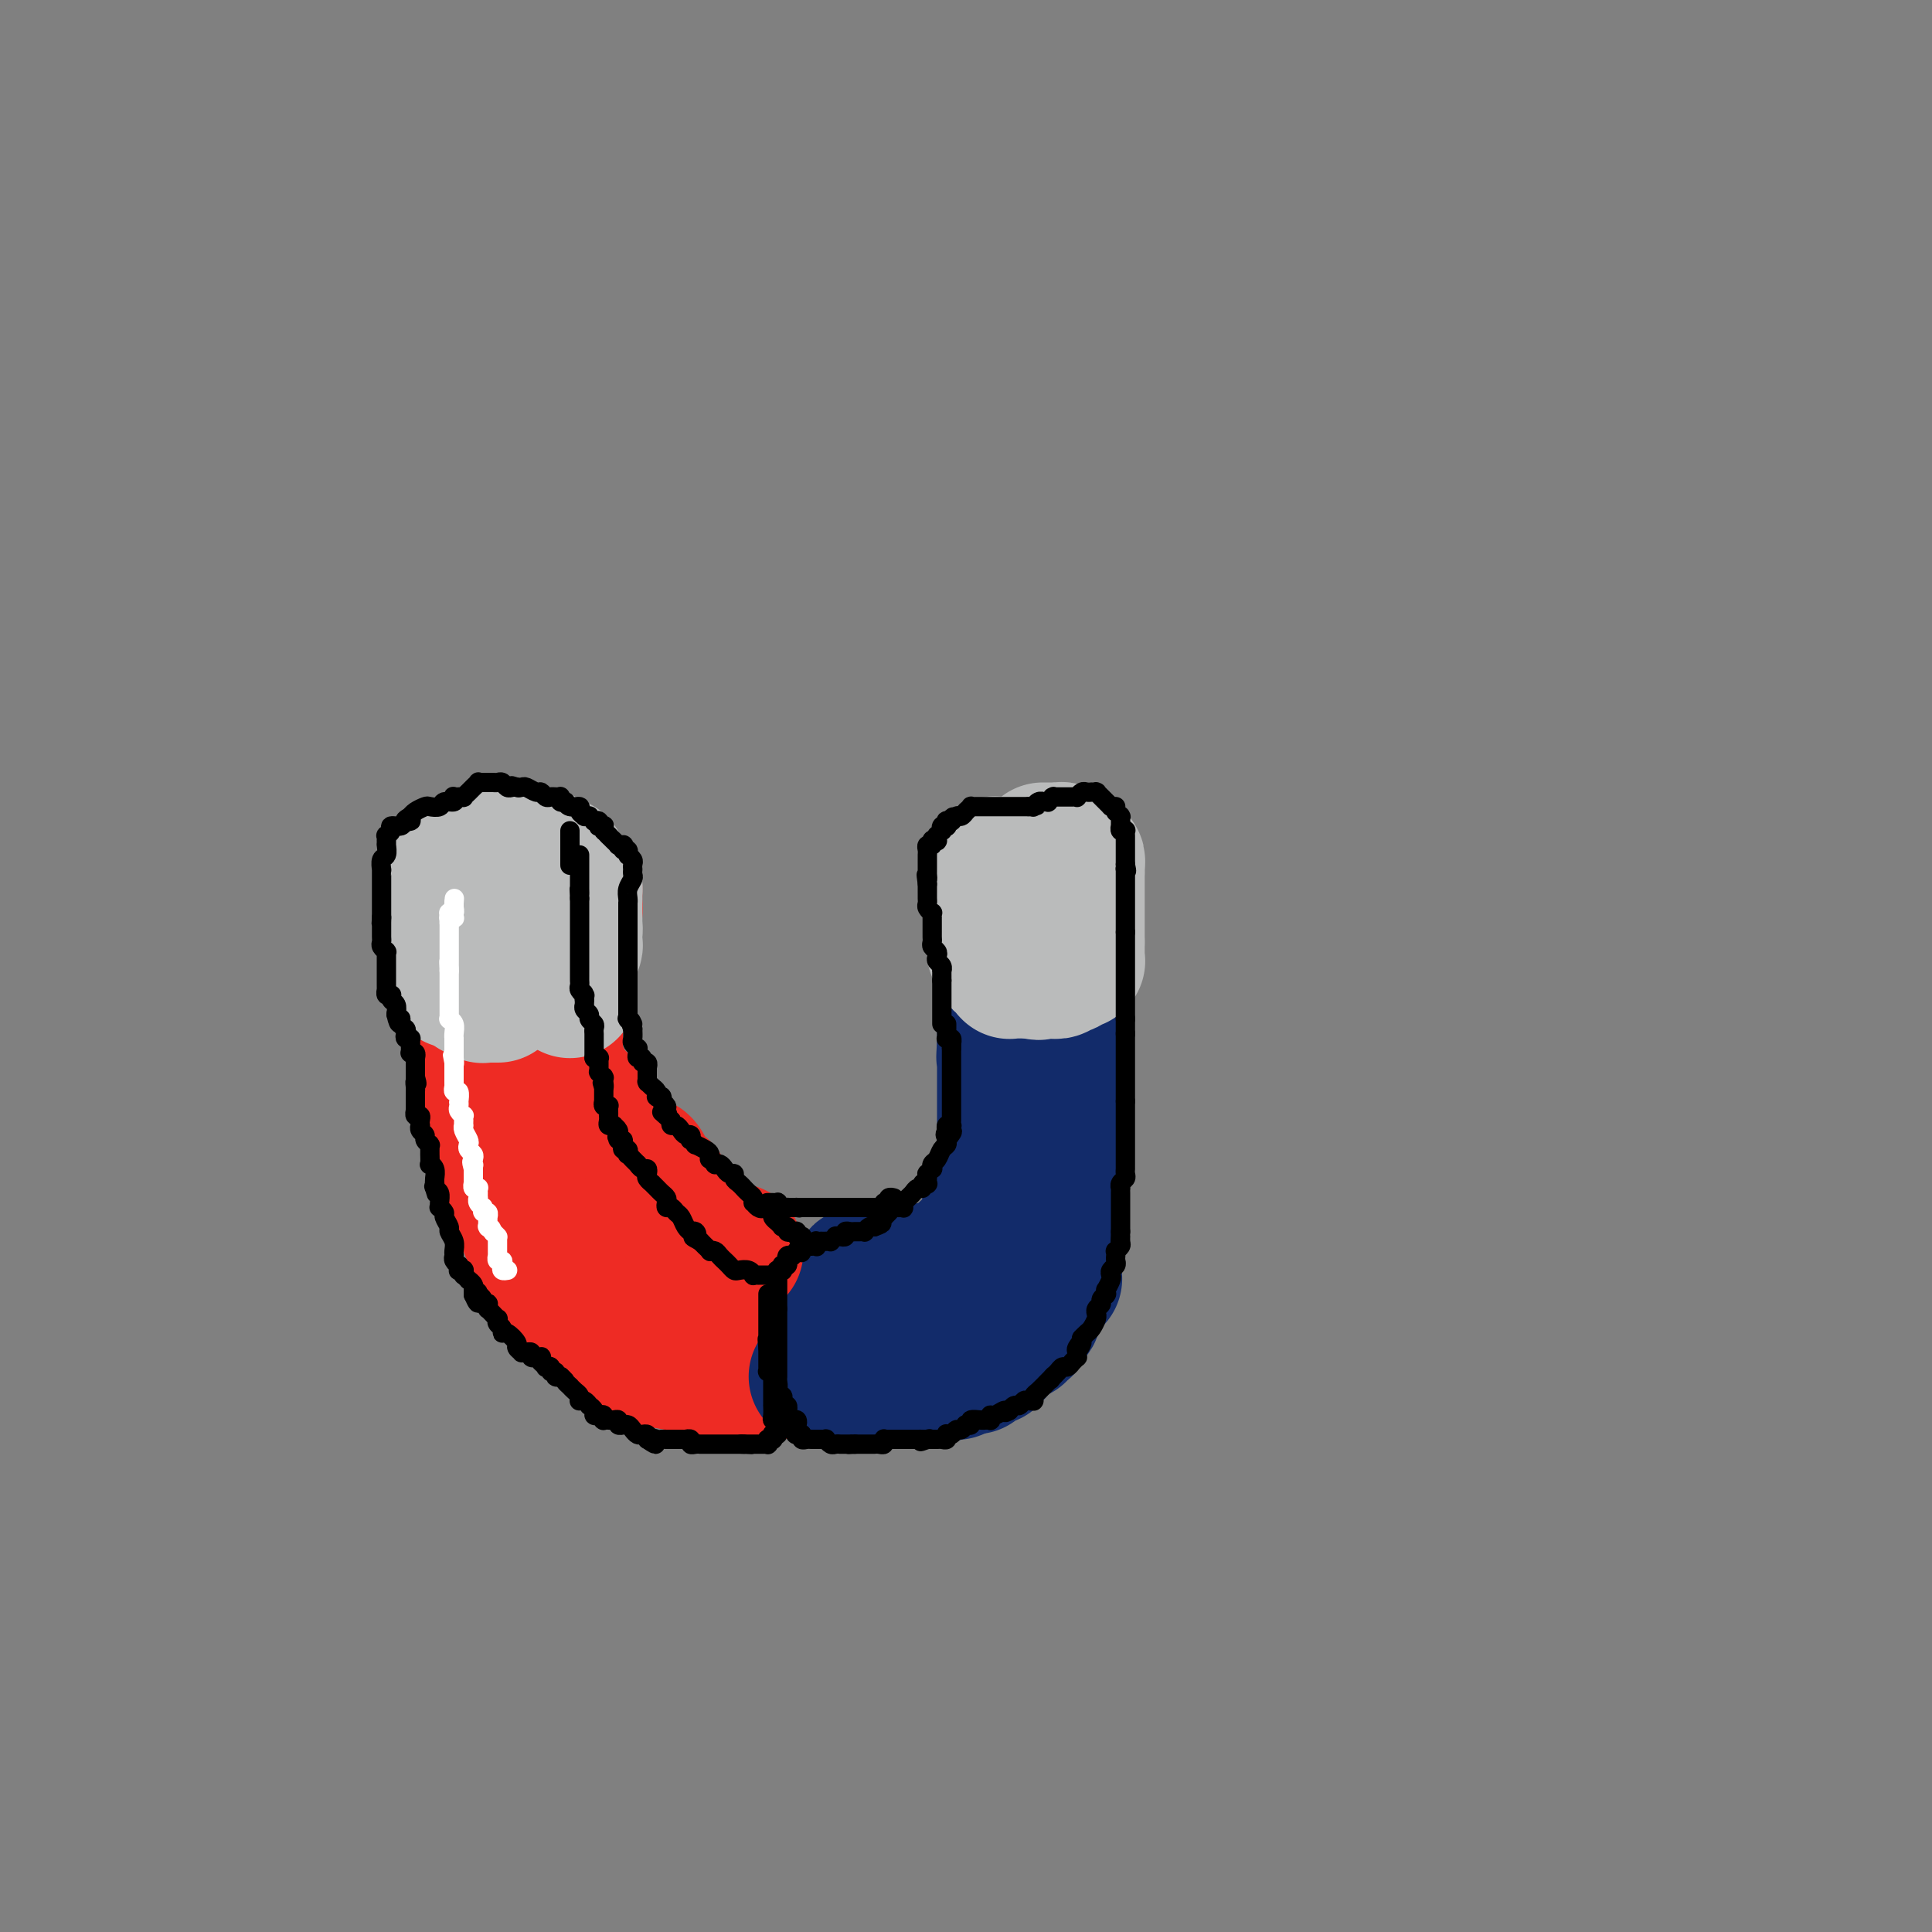 <svg viewBox='0 0 400 400' version='1.1' xmlns='http://www.w3.org/2000/svg' xmlns:xlink='http://www.w3.org/1999/xlink'><rect x="0" y="0" width="400" height="400" fill="#808080" stroke="none"/><g fill='none' stroke='#EE2B24' stroke-width='28' stroke-linecap='round' stroke-linejoin='round'><path d='M101,183c-0.000,0.439 -0.000,0.879 0,1c0.000,0.121 0.001,-0.076 0,0c-0.001,0.076 -0.004,0.426 0,1c0.004,0.574 0.015,1.372 0,2c-0.015,0.628 -0.057,1.085 0,2c0.057,0.915 0.211,2.288 0,3c-0.211,0.712 -0.789,0.764 -1,1c-0.211,0.236 -0.057,0.656 0,1c0.057,0.344 0.015,0.613 0,1c-0.015,0.387 -0.004,0.891 0,1c0.004,0.109 0.001,-0.177 0,0c-0.001,0.177 -0.000,0.817 0,1c0.000,0.183 0.000,-0.091 0,0c-0.000,0.091 -0.000,0.545 0,1'/><path d='M100,198c-0.155,2.661 -0.041,1.815 0,2c0.041,0.185 0.011,1.401 0,2c-0.011,0.599 -0.003,0.580 0,1c0.003,0.420 0.001,1.278 0,2c-0.001,0.722 -0.000,1.307 0,2c0.000,0.693 0.000,1.495 0,2c-0.000,0.505 -0.000,0.712 0,1c0.000,0.288 0.000,0.656 0,1c-0.000,0.344 -0.000,0.665 0,1c0.000,0.335 0.000,0.684 0,1c-0.000,0.316 -0.000,0.599 0,1c0.000,0.401 0.000,0.921 0,1c-0.000,0.079 -0.001,-0.285 0,0c0.001,0.285 0.004,1.217 0,2c-0.004,0.783 -0.015,1.418 0,2c0.015,0.582 0.056,1.111 0,2c-0.056,0.889 -0.207,2.139 0,3c0.207,0.861 0.774,1.335 1,2c0.226,0.665 0.112,1.523 0,2c-0.112,0.477 -0.222,0.575 0,1c0.222,0.425 0.778,1.179 1,2c0.222,0.821 0.112,1.711 0,2c-0.112,0.289 -0.227,-0.022 0,0c0.227,0.022 0.796,0.376 1,1c0.204,0.624 0.044,1.517 0,2c-0.044,0.483 0.030,0.555 0,1c-0.030,0.445 -0.163,1.263 0,2c0.163,0.737 0.621,1.393 1,2c0.379,0.607 0.679,1.163 1,2c0.321,0.837 0.663,1.953 1,3c0.337,1.047 0.668,2.023 1,3'/><path d='M107,249c1.262,4.168 0.916,2.088 1,2c0.084,-0.088 0.597,1.818 1,3c0.403,1.182 0.696,1.641 1,2c0.304,0.359 0.617,0.617 1,1c0.383,0.383 0.834,0.889 1,1c0.166,0.111 0.047,-0.173 0,0c-0.047,0.173 -0.020,0.805 0,1c0.020,0.195 0.034,-0.046 0,0c-0.034,0.046 -0.115,0.378 0,1c0.115,0.622 0.426,1.534 1,2c0.574,0.466 1.411,0.488 2,1c0.589,0.512 0.931,1.516 1,2c0.069,0.484 -0.136,0.449 0,1c0.136,0.551 0.614,1.687 1,2c0.386,0.313 0.680,-0.196 1,0c0.320,0.196 0.667,1.099 1,2c0.333,0.901 0.653,1.800 1,2c0.347,0.200 0.720,-0.300 1,0c0.280,0.300 0.466,1.401 1,2c0.534,0.599 1.415,0.697 2,1c0.585,0.303 0.873,0.812 1,1c0.127,0.188 0.093,0.054 0,0c-0.093,-0.054 -0.246,-0.029 0,0c0.246,0.029 0.891,0.063 1,0c0.109,-0.063 -0.319,-0.224 0,0c0.319,0.224 1.384,0.834 2,1c0.616,0.166 0.781,-0.110 1,0c0.219,0.110 0.492,0.607 1,1c0.508,0.393 1.252,0.683 2,1c0.748,0.317 1.499,0.662 2,1c0.501,0.338 0.750,0.669 1,1'/><path d='M135,281c2.423,1.388 0.982,0.358 1,0c0.018,-0.358 1.496,-0.044 2,0c0.504,0.044 0.034,-0.181 0,0c-0.034,0.181 0.369,0.767 1,1c0.631,0.233 1.492,0.114 2,0c0.508,-0.114 0.665,-0.223 1,0c0.335,0.223 0.849,0.778 1,1c0.151,0.222 -0.062,0.112 0,0c0.062,-0.112 0.398,-0.226 1,0c0.602,0.226 1.471,0.793 2,1c0.529,0.207 0.719,0.056 1,0c0.281,-0.056 0.653,-0.015 1,0c0.347,0.015 0.670,0.004 1,0c0.330,-0.004 0.666,-0.001 1,0c0.334,0.001 0.667,0.000 1,0c0.333,-0.000 0.668,-0.000 1,0c0.332,0.000 0.663,0.000 1,0c0.337,-0.000 0.682,-0.000 1,0c0.318,0.000 0.610,0.000 1,0c0.390,-0.000 0.878,-0.000 1,0c0.122,0.000 -0.121,0.000 0,0c0.121,-0.000 0.607,-0.000 1,0c0.393,0.000 0.694,0.000 1,0c0.306,-0.000 0.617,-0.000 1,0c0.383,0.000 0.838,0.000 1,0c0.162,-0.000 0.029,-0.000 0,0c-0.029,0.000 0.044,0.000 0,0c-0.044,-0.000 -0.204,-0.000 0,0c0.204,0.000 0.773,0.000 1,0c0.227,-0.000 0.114,-0.000 0,0'/></g>
<g fill='none' stroke='#122B6A' stroke-width='28' stroke-linecap='round' stroke-linejoin='round'><path d='M169,285c0.414,0.000 0.828,0.000 1,0c0.172,0.000 0.101,0.000 0,0c-0.101,0.000 -0.233,0.000 0,0c0.233,0.000 0.832,0.000 1,0c0.168,0.000 -0.095,0.000 0,0c0.095,0.000 0.546,0.000 1,0c0.454,0.000 0.909,0.000 1,0c0.091,0.000 -0.183,0.000 0,0c0.183,0.000 0.822,0.000 1,0c0.178,0.000 -0.106,0.000 0,0c0.106,0.000 0.602,0.000 1,0c0.398,0.000 0.699,0.000 1,0'/><path d='M176,285c1.244,0.000 0.854,0.000 1,0c0.146,-0.000 0.827,-0.000 1,0c0.173,0.000 -0.161,0.000 0,0c0.161,-0.000 0.816,-0.000 1,0c0.184,0.000 -0.104,0.000 0,0c0.104,-0.000 0.602,-0.000 1,0c0.398,0.000 0.698,0.000 1,0c0.302,-0.000 0.606,-0.000 1,0c0.394,0.000 0.879,0.000 1,0c0.121,-0.000 -0.121,-0.000 0,0c0.121,0.000 0.606,0.000 1,0c0.394,-0.000 0.696,-0.000 1,0c0.304,0.000 0.610,0.000 1,0c0.390,-0.000 0.864,-0.000 1,0c0.136,0.000 -0.065,0.000 0,0c0.065,-0.000 0.396,-0.000 1,0c0.604,0.000 1.482,0.000 2,0c0.518,-0.000 0.678,-0.000 1,0c0.322,0.000 0.807,0.001 1,0c0.193,-0.001 0.093,-0.004 0,0c-0.093,0.004 -0.179,0.015 0,0c0.179,-0.015 0.621,-0.057 1,0c0.379,0.057 0.693,0.211 1,0c0.307,-0.211 0.608,-0.789 1,-1c0.392,-0.211 0.875,-0.056 1,0c0.125,0.056 -0.107,0.011 0,0c0.107,-0.011 0.554,0.011 1,0c0.446,-0.011 0.893,-0.054 1,0c0.107,0.054 -0.125,0.207 0,0c0.125,-0.207 0.607,-0.773 1,-1c0.393,-0.227 0.696,-0.113 1,0'/><path d='M200,283c3.664,-0.244 0.823,0.145 0,0c-0.823,-0.145 0.371,-0.823 1,-1c0.629,-0.177 0.694,0.149 1,0c0.306,-0.149 0.853,-0.771 1,-1c0.147,-0.229 -0.105,-0.065 0,0c0.105,0.065 0.568,0.031 1,0c0.432,-0.031 0.833,-0.060 1,0c0.167,0.060 0.100,0.209 0,0c-0.100,-0.209 -0.234,-0.777 0,-1c0.234,-0.223 0.837,-0.102 1,0c0.163,0.102 -0.115,0.186 0,0c0.115,-0.186 0.622,-0.642 1,-1c0.378,-0.358 0.627,-0.618 1,-1c0.373,-0.382 0.871,-0.887 1,-1c0.129,-0.113 -0.109,0.166 0,0c0.109,-0.166 0.565,-0.777 1,-1c0.435,-0.223 0.848,-0.059 1,0c0.152,0.059 0.045,0.012 0,0c-0.045,-0.012 -0.026,0.012 0,0c0.026,-0.012 0.059,-0.059 0,0c-0.059,0.059 -0.209,0.223 0,0c0.209,-0.223 0.778,-0.834 1,-1c0.222,-0.166 0.098,0.111 0,0c-0.098,-0.111 -0.171,-0.611 0,-1c0.171,-0.389 0.585,-0.668 1,-1c0.415,-0.332 0.832,-0.719 1,-1c0.168,-0.281 0.086,-0.457 0,-1c-0.086,-0.543 -0.178,-1.455 0,-2c0.178,-0.545 0.625,-0.724 1,-1c0.375,-0.276 0.679,-0.650 1,-1c0.321,-0.350 0.661,-0.675 1,-1'/><path d='M217,266c2.626,-2.565 0.689,-0.476 0,0c-0.689,0.476 -0.132,-0.661 0,-1c0.132,-0.339 -0.161,0.120 0,0c0.161,-0.120 0.775,-0.820 1,-1c0.225,-0.180 0.060,0.159 0,0c-0.060,-0.159 -0.016,-0.816 0,-1c0.016,-0.184 0.004,0.106 0,0c-0.004,-0.106 -0.001,-0.608 0,-1c0.001,-0.392 0.000,-0.673 0,-1c-0.000,-0.327 -0.000,-0.701 0,-1c0.000,-0.299 0.000,-0.522 0,-1c-0.000,-0.478 -0.000,-1.211 0,-2c0.000,-0.789 0.000,-1.633 0,-2c-0.000,-0.367 -0.000,-0.257 0,-1c0.000,-0.743 0.000,-2.338 0,-3c-0.000,-0.662 -0.000,-0.390 0,-1c0.000,-0.610 0.000,-2.103 0,-3c-0.000,-0.897 -0.000,-1.199 0,-2c0.000,-0.801 0.000,-2.102 0,-3c-0.000,-0.898 -0.001,-1.394 0,-2c0.001,-0.606 0.004,-1.322 0,-2c-0.004,-0.678 -0.015,-1.319 0,-2c0.015,-0.681 0.057,-1.403 0,-2c-0.057,-0.597 -0.211,-1.068 0,-2c0.211,-0.932 0.788,-2.325 1,-3c0.212,-0.675 0.061,-0.632 0,-1c-0.061,-0.368 -0.030,-1.145 0,-2c0.030,-0.855 0.060,-1.786 0,-2c-0.060,-0.214 -0.208,0.288 0,0c0.208,-0.288 0.774,-1.368 1,-2c0.226,-0.632 0.113,-0.816 0,-1'/><path d='M220,221c0.464,-7.140 0.124,-2.492 0,-1c-0.124,1.492 -0.033,-0.174 0,-1c0.033,-0.826 0.009,-0.814 0,-1c-0.009,-0.186 -0.002,-0.571 0,-1c0.002,-0.429 0.001,-0.903 0,-1c-0.001,-0.097 -0.000,0.183 0,0c0.000,-0.183 0.000,-0.827 0,-1c-0.000,-0.173 -0.000,0.126 0,0c0.000,-0.126 0.000,-0.678 0,-1c-0.000,-0.322 -0.000,-0.415 0,-1c0.000,-0.585 0.000,-1.662 0,-2c-0.000,-0.338 -0.000,0.064 0,0c0.000,-0.064 0.000,-0.595 0,-1c-0.000,-0.405 -0.000,-0.685 0,-1c0.000,-0.315 0.000,-0.666 0,-1c-0.000,-0.334 -0.000,-0.653 0,-1c0.000,-0.347 0.000,-0.723 0,-1c-0.000,-0.277 -0.000,-0.455 0,-1c0.000,-0.545 0.000,-1.455 0,-2c-0.000,-0.545 -0.000,-0.723 0,-1c0.000,-0.277 0.000,-0.651 0,-1c-0.000,-0.349 -0.000,-0.671 0,-1c0.000,-0.329 0.000,-0.664 0,-1c-0.000,-0.336 -0.000,-0.672 0,-1c0.000,-0.328 0.000,-0.647 0,-1c-0.000,-0.353 -0.000,-0.739 0,-1c0.000,-0.261 0.000,-0.396 0,-1c-0.000,-0.604 -0.000,-1.677 0,-2c0.000,-0.323 0.000,0.105 0,0c-0.000,-0.105 -0.000,-0.744 0,-1c0.000,-0.256 0.000,-0.128 0,0'/><path d='M220,192c0.000,-4.440 0.000,-1.039 0,0c-0.000,1.039 -0.000,-0.285 0,-1c0.000,-0.715 0.000,-0.823 0,-1c-0.000,-0.177 -0.000,-0.425 0,-1c0.000,-0.575 0.000,-1.478 0,-2c-0.000,-0.522 -0.000,-0.662 0,-1c0.000,-0.338 0.000,-0.875 0,-1c-0.000,-0.125 -0.000,0.163 0,0c0.000,-0.163 0.000,-0.776 0,-1c-0.000,-0.224 -0.000,-0.060 0,0c0.000,0.060 0.000,0.017 0,0c-0.000,-0.017 -0.000,-0.008 0,0c0.000,0.008 0.000,0.016 0,0c-0.000,-0.016 -0.000,-0.057 0,0c0.000,0.057 0.001,0.211 0,0c-0.001,-0.211 -0.003,-0.789 0,-1c0.003,-0.211 0.011,-0.057 0,0c-0.011,0.057 -0.041,0.015 0,0c0.041,-0.015 0.155,-0.004 0,0c-0.155,0.004 -0.577,0.002 -1,0'/><path d='M219,183c-0.095,-1.392 0.168,-0.373 0,0c-0.168,0.373 -0.766,0.101 -1,0c-0.234,-0.101 -0.104,-0.031 0,0c0.104,0.031 0.181,0.024 0,0c-0.181,-0.024 -0.622,-0.063 -1,0c-0.378,0.063 -0.694,0.228 -1,0c-0.306,-0.228 -0.603,-0.850 -1,-1c-0.397,-0.150 -0.895,0.170 -1,0c-0.105,-0.170 0.182,-0.830 0,-1c-0.182,-0.170 -0.832,0.151 -1,0c-0.168,-0.151 0.147,-0.772 0,-1c-0.147,-0.228 -0.757,-0.061 -1,0c-0.243,0.061 -0.118,0.016 0,0c0.118,-0.016 0.229,-0.004 0,0c-0.229,0.004 -0.797,0.000 -1,0c-0.203,-0.000 -0.040,0.004 0,0c0.040,-0.004 -0.042,-0.015 0,0c0.042,0.015 0.207,0.056 0,0c-0.207,-0.056 -0.788,-0.208 -1,0c-0.212,0.208 -0.057,0.776 0,1c0.057,0.224 0.015,0.102 0,0c-0.015,-0.102 -0.004,-0.185 0,0c0.004,0.185 0.001,0.637 0,1c-0.001,0.363 -0.000,0.636 0,1c0.000,0.364 0.000,0.818 0,1c-0.000,0.182 -0.000,0.091 0,0'/><path d='M210,184c-0.150,0.792 -0.026,0.772 0,1c0.026,0.228 -0.046,0.704 0,1c0.046,0.296 0.208,0.411 0,1c-0.208,0.589 -0.788,1.650 -1,2c-0.212,0.350 -0.057,-0.012 0,0c0.057,0.012 0.015,0.400 0,1c-0.015,0.600 -0.004,1.414 0,2c0.004,0.586 0.001,0.945 0,1c-0.001,0.055 -0.000,-0.192 0,0c0.000,0.192 0.000,0.825 0,1c-0.000,0.175 -0.000,-0.109 0,0c0.000,0.109 0.001,0.610 0,1c-0.001,0.390 -0.004,0.668 0,1c0.004,0.332 0.015,0.718 0,1c-0.015,0.282 -0.057,0.459 0,1c0.057,0.541 0.211,1.445 0,2c-0.211,0.555 -0.789,0.761 -1,1c-0.211,0.239 -0.057,0.512 0,1c0.057,0.488 0.015,1.191 0,2c-0.015,0.809 -0.004,1.722 0,2c0.004,0.278 0.001,-0.080 0,0c-0.001,0.080 -0.000,0.599 0,1c0.000,0.401 0.000,0.685 0,1c-0.000,0.315 -0.000,0.660 0,1c0.000,0.340 0.000,0.673 0,1c-0.000,0.327 -0.000,0.647 0,1c0.000,0.353 0.000,0.738 0,1c-0.000,0.262 -0.000,0.400 0,1c0.000,0.600 0.000,1.662 0,2c-0.000,0.338 -0.000,-0.046 0,0c0.000,0.046 0.000,0.523 0,1'/><path d='M208,216c-0.309,5.129 -0.083,1.952 0,1c0.083,-0.952 0.022,0.322 0,1c-0.022,0.678 -0.006,0.759 0,1c0.006,0.241 0.002,0.643 0,1c-0.002,0.357 -0.000,0.670 0,1c0.000,0.330 0.000,0.676 0,1c-0.000,0.324 -0.000,0.627 0,1c0.000,0.373 0.000,0.817 0,1c-0.000,0.183 -0.000,0.105 0,0c0.000,-0.105 0.000,-0.235 0,0c-0.000,0.235 -0.000,0.836 0,1c0.000,0.164 0.000,-0.111 0,0c-0.000,0.111 -0.000,0.606 0,1c0.000,0.394 0.000,0.687 0,1c-0.000,0.313 0.000,0.647 0,1c-0.000,0.353 -0.000,0.723 0,1c0.000,0.277 0.000,0.459 0,1c-0.000,0.541 -0.000,1.441 0,2c0.000,0.559 0.000,0.776 0,1c-0.000,0.224 -0.000,0.455 0,1c0.000,0.545 0.000,1.403 0,2c-0.000,0.597 -0.000,0.934 0,1c0.000,0.066 0.000,-0.137 0,0c-0.000,0.137 -0.000,0.614 0,1c0.000,0.386 0.001,0.680 0,1c-0.001,0.320 -0.004,0.667 0,1c0.004,0.333 0.015,0.653 0,1c-0.015,0.347 -0.056,0.722 0,1c0.056,0.278 0.207,0.459 0,1c-0.207,0.541 -0.774,1.440 -1,2c-0.226,0.560 -0.113,0.780 0,1'/><path d='M207,246c-0.094,4.598 0.171,1.092 0,0c-0.171,-1.092 -0.777,0.229 -1,1c-0.223,0.771 -0.064,0.991 0,1c0.064,0.009 0.031,-0.192 0,0c-0.031,0.192 -0.060,0.775 0,1c0.060,0.225 0.210,0.090 0,0c-0.210,-0.090 -0.781,-0.134 -1,0c-0.219,0.134 -0.086,0.446 0,1c0.086,0.554 0.124,1.349 0,2c-0.124,0.651 -0.412,1.159 -1,2c-0.588,0.841 -1.478,2.014 -2,3c-0.522,0.986 -0.676,1.785 -1,2c-0.324,0.215 -0.819,-0.153 -1,0c-0.181,0.153 -0.048,0.825 0,1c0.048,0.175 0.013,-0.149 0,0c-0.013,0.149 -0.003,0.772 0,1c0.003,0.228 -0.001,0.060 0,0c0.001,-0.060 0.008,-0.013 0,0c-0.008,0.013 -0.029,-0.007 0,0c0.029,0.007 0.110,0.040 0,0c-0.110,-0.040 -0.411,-0.154 -1,0c-0.589,0.154 -1.467,0.577 -2,1c-0.533,0.423 -0.720,0.845 -1,1c-0.280,0.155 -0.652,0.042 -1,0c-0.348,-0.042 -0.671,-0.012 -1,0c-0.329,0.012 -0.665,0.006 -1,0'/><path d='M193,263c-1.411,0.924 -0.437,0.233 0,0c0.437,-0.233 0.338,-0.010 0,0c-0.338,0.010 -0.914,-0.193 -1,0c-0.086,0.193 0.317,0.784 0,1c-0.317,0.216 -1.356,0.058 -2,0c-0.644,-0.058 -0.894,-0.016 -1,0c-0.106,0.016 -0.067,0.004 0,0c0.067,-0.004 0.161,-0.001 0,0c-0.161,0.001 -0.579,0.000 -1,0c-0.421,-0.000 -0.845,-0.000 -1,0c-0.155,0.000 -0.042,0.000 0,0c0.042,-0.000 0.011,-0.000 0,0c-0.011,0.000 -0.003,0.000 0,0c0.003,-0.000 0.002,-0.000 0,0'/><path d='M187,264c-1.112,0.155 -0.890,0.041 -1,0c-0.110,-0.041 -0.550,-0.011 -1,0c-0.450,0.011 -0.908,0.003 -1,0c-0.092,-0.003 0.183,-0.001 0,0c-0.183,0.001 -0.822,0.000 -1,0c-0.178,-0.000 0.106,-0.000 0,0c-0.106,0.000 -0.602,-0.000 -1,0c-0.398,0.000 -0.699,0.000 -1,0c-0.301,-0.000 -0.602,-0.001 -1,0c-0.398,0.001 -0.891,0.004 -1,0c-0.109,-0.004 0.167,-0.015 0,0c-0.167,0.015 -0.777,0.057 -1,0c-0.223,-0.057 -0.060,-0.211 0,0c0.060,0.211 0.016,0.788 0,1c-0.016,0.212 -0.005,0.061 0,0c0.005,-0.061 0.002,-0.030 0,0'/><path d='M178,265c-1.635,0.399 -1.223,0.895 -1,1c0.223,0.105 0.256,-0.182 0,0c-0.256,0.182 -0.801,0.833 -1,1c-0.199,0.167 -0.053,-0.152 0,0c0.053,0.152 0.014,0.773 0,1c-0.014,0.227 -0.004,0.061 0,0c0.004,-0.061 0.001,-0.016 0,0c-0.001,0.016 -0.000,0.004 0,0c0.000,-0.004 0.000,0.002 0,0c-0.000,-0.002 -0.000,-0.011 0,0c0.000,0.011 0.000,0.041 0,0c-0.000,-0.041 -0.000,-0.152 0,0c0.000,0.152 -0.000,0.566 0,1c0.000,0.434 0.000,0.887 0,1c-0.000,0.113 -0.000,-0.113 0,0c0.000,0.113 0.000,0.567 0,1c-0.000,0.433 -0.000,0.847 0,1c0.000,0.153 0.001,0.045 0,0c-0.001,-0.045 -0.004,-0.026 0,0c0.004,0.026 0.015,0.058 0,0c-0.015,-0.058 -0.057,-0.208 0,0c0.057,0.208 0.211,0.773 0,1c-0.211,0.227 -0.789,0.116 -1,0c-0.211,-0.116 -0.057,-0.237 0,0c0.057,0.237 0.015,0.833 0,1c-0.015,0.167 -0.004,-0.095 0,0c0.004,0.095 0.002,0.548 0,1'/><path d='M175,275c-0.464,1.488 -0.125,0.208 0,0c0.125,-0.208 0.036,0.655 0,1c-0.036,0.345 -0.018,0.173 0,0'/></g>
<g fill='none' stroke='#EE2B24' stroke-width='28' stroke-linecap='round' stroke-linejoin='round'><path d='M119,184c-0.002,-0.062 -0.004,-0.123 0,0c0.004,0.123 0.012,0.431 0,1c-0.012,0.569 -0.046,1.398 0,2c0.046,0.602 0.170,0.977 0,2c-0.170,1.023 -0.634,2.694 -1,4c-0.366,1.306 -0.634,2.249 -1,3c-0.366,0.751 -0.830,1.312 -1,2c-0.170,0.688 -0.046,1.505 0,2c0.046,0.495 0.012,0.668 0,1c-0.012,0.332 -0.003,0.823 0,1c0.003,0.177 0.001,0.039 0,0c-0.001,-0.039 0.001,0.021 0,0c-0.001,-0.021 -0.004,-0.123 0,0c0.004,0.123 0.015,0.469 0,1c-0.015,0.531 -0.056,1.245 0,2c0.056,0.755 0.207,1.549 0,2c-0.207,0.451 -0.774,0.557 -1,1c-0.226,0.443 -0.113,1.221 0,2'/><path d='M115,210c-0.619,3.970 -0.166,0.895 0,0c0.166,-0.895 0.044,0.390 0,1c-0.044,0.610 -0.012,0.545 0,1c0.012,0.455 0.003,1.428 0,2c-0.003,0.572 -0.001,0.741 0,1c0.001,0.259 0.000,0.608 0,1c-0.000,0.392 -0.000,0.827 0,1c0.000,0.173 0.000,0.083 0,0c-0.000,-0.083 -0.001,-0.159 0,0c0.001,0.159 0.004,0.553 0,1c-0.004,0.447 -0.015,0.946 0,1c0.015,0.054 0.057,-0.336 0,0c-0.057,0.336 -0.211,1.397 0,2c0.211,0.603 0.788,0.749 1,1c0.212,0.251 0.061,0.606 0,1c-0.061,0.394 -0.030,0.827 0,1c0.030,0.173 0.060,0.088 0,0c-0.060,-0.088 -0.208,-0.178 0,0c0.208,0.178 0.773,0.625 1,1c0.227,0.375 0.118,0.678 0,1c-0.118,0.322 -0.243,0.663 0,1c0.243,0.337 0.853,0.669 1,1c0.147,0.331 -0.171,0.662 0,1c0.171,0.338 0.830,0.683 1,1c0.170,0.317 -0.151,0.607 0,1c0.151,0.393 0.772,0.890 1,1c0.228,0.110 0.061,-0.166 0,0c-0.061,0.166 -0.016,0.776 0,1c0.016,0.224 0.005,0.064 0,0c-0.005,-0.064 -0.002,-0.032 0,0'/><path d='M120,233c0.708,3.494 -0.022,0.729 0,0c0.022,-0.729 0.794,0.579 1,1c0.206,0.421 -0.156,-0.046 0,0c0.156,0.046 0.831,0.605 1,1c0.169,0.395 -0.166,0.627 0,1c0.166,0.373 0.833,0.888 1,1c0.167,0.112 -0.166,-0.177 0,0c0.166,0.177 0.829,0.822 1,1c0.171,0.178 -0.151,-0.110 0,0c0.151,0.110 0.777,0.617 1,1c0.223,0.383 0.045,0.642 0,1c-0.045,0.358 0.045,0.817 0,1c-0.045,0.183 -0.223,0.092 0,0c0.223,-0.092 0.847,-0.183 1,0c0.153,0.183 -0.165,0.640 0,1c0.165,0.360 0.815,0.622 1,1c0.185,0.378 -0.094,0.871 0,1c0.094,0.129 0.560,-0.105 1,0c0.440,0.105 0.853,0.549 1,1c0.147,0.451 0.029,0.908 0,1c-0.029,0.092 0.031,-0.183 0,0c-0.031,0.183 -0.153,0.823 0,1c0.153,0.177 0.579,-0.110 1,0c0.421,0.110 0.835,0.617 1,1c0.165,0.383 0.082,0.643 0,1c-0.082,0.357 -0.162,0.813 0,1c0.162,0.187 0.565,0.105 1,0c0.435,-0.105 0.900,-0.234 1,0c0.100,0.234 -0.165,0.832 0,1c0.165,0.168 0.762,-0.095 1,0c0.238,0.095 0.119,0.547 0,1'/><path d='M134,252c2.410,3.106 1.434,1.372 1,1c-0.434,-0.372 -0.328,0.618 0,1c0.328,0.382 0.876,0.155 1,0c0.124,-0.155 -0.178,-0.237 0,0c0.178,0.237 0.836,0.795 1,1c0.164,0.205 -0.167,0.059 0,0c0.167,-0.059 0.833,-0.030 1,0c0.167,0.030 -0.165,0.061 0,0c0.165,-0.061 0.828,-0.212 1,0c0.172,0.212 -0.146,0.789 0,1c0.146,0.211 0.756,0.055 1,0c0.244,-0.055 0.122,-0.011 0,0c-0.122,0.011 -0.244,-0.011 0,0c0.244,0.011 0.854,0.055 1,0c0.146,-0.055 -0.171,-0.211 0,0c0.171,0.211 0.831,0.788 1,1c0.169,0.212 -0.152,0.061 0,0c0.152,-0.061 0.777,-0.030 1,0c0.223,0.030 0.045,0.061 0,0c-0.045,-0.061 0.044,-0.212 0,0c-0.044,0.212 -0.222,0.788 0,1c0.222,0.212 0.843,0.061 1,0c0.157,-0.061 -0.151,-0.030 0,0c0.151,0.030 0.762,0.061 1,0c0.238,-0.061 0.102,-0.212 0,0c-0.102,0.212 -0.171,0.789 0,1c0.171,0.211 0.582,0.057 1,0c0.418,-0.057 0.843,-0.015 1,0c0.157,0.015 0.045,0.004 0,0c-0.045,-0.004 -0.022,-0.002 0,0'/><path d='M147,259c2.233,1.083 1.315,0.290 1,0c-0.315,-0.290 -0.028,-0.078 0,0c0.028,0.078 -0.204,0.021 0,0c0.204,-0.021 0.843,-0.006 1,0c0.157,0.006 -0.168,0.001 0,0c0.168,-0.001 0.830,-0.000 1,0c0.170,0.000 -0.152,0.000 0,0c0.152,-0.000 0.776,-0.000 1,0c0.224,0.000 0.046,0.000 0,0c-0.046,-0.000 0.040,-0.000 0,0c-0.040,0.000 -0.207,0.000 0,0c0.207,-0.000 0.787,-0.000 1,0c0.213,0.000 0.057,0.000 0,0c-0.057,-0.000 -0.016,-0.000 0,0c0.016,0.000 0.008,0.000 0,0'/><path d='M152,259c0.756,-0.000 0.146,-0.000 0,0c-0.146,0.000 0.172,0.001 0,0c-0.172,-0.001 -0.834,-0.004 -1,0c-0.166,0.004 0.163,0.016 0,0c-0.163,-0.016 -0.817,-0.060 -1,0c-0.183,0.060 0.107,0.224 0,0c-0.107,-0.224 -0.610,-0.834 -1,-1c-0.390,-0.166 -0.669,0.113 -1,0c-0.331,-0.113 -0.716,-0.618 -1,-1c-0.284,-0.382 -0.468,-0.642 -1,-1c-0.532,-0.358 -1.412,-0.816 -2,-1c-0.588,-0.184 -0.882,-0.095 -1,0c-0.118,0.095 -0.059,0.195 0,0c0.059,-0.195 0.118,-0.685 0,-1c-0.118,-0.315 -0.412,-0.456 -1,-1c-0.588,-0.544 -1.471,-1.493 -2,-2c-0.529,-0.507 -0.705,-0.572 -1,-1c-0.295,-0.428 -0.708,-1.218 -1,-2c-0.292,-0.782 -0.462,-1.556 -1,-2c-0.538,-0.444 -1.443,-0.557 -2,-1c-0.557,-0.443 -0.768,-1.217 -1,-2c-0.232,-0.783 -0.487,-1.574 -1,-2c-0.513,-0.426 -1.285,-0.486 -2,-1c-0.715,-0.514 -1.374,-1.481 -2,-2c-0.626,-0.519 -1.218,-0.591 -2,-1c-0.782,-0.409 -1.754,-1.157 -2,-2c-0.246,-0.843 0.233,-1.783 0,-2c-0.233,-0.217 -1.178,0.288 -2,0c-0.822,-0.288 -1.521,-1.368 -2,-2c-0.479,-0.632 -0.740,-0.816 -1,-1'/><path d='M120,230c-3.511,-4.268 -0.787,-2.439 0,-2c0.787,0.439 -0.363,-0.511 -1,-1c-0.637,-0.489 -0.762,-0.516 -1,-1c-0.238,-0.484 -0.589,-1.425 -1,-2c-0.411,-0.575 -0.884,-0.783 -1,-1c-0.116,-0.217 0.123,-0.443 0,-1c-0.123,-0.557 -0.607,-1.445 -1,-2c-0.393,-0.555 -0.694,-0.778 -1,-1c-0.306,-0.222 -0.618,-0.444 -1,-1c-0.382,-0.556 -0.834,-1.445 -1,-2c-0.166,-0.555 -0.044,-0.775 0,-1c0.044,-0.225 0.012,-0.455 0,-1c-0.012,-0.545 -0.003,-1.406 0,-2c0.003,-0.594 0.001,-0.920 0,-1c-0.001,-0.080 -0.000,0.085 0,0c0.000,-0.085 0.000,-0.419 0,-1c-0.000,-0.581 -0.000,-1.408 0,-2c0.000,-0.592 0.000,-0.950 0,-1c-0.000,-0.050 -0.000,0.208 0,0c0.000,-0.208 0.000,-0.882 0,-1c-0.000,-0.118 -0.000,0.319 0,0c0.000,-0.319 0.000,-1.395 0,-2c-0.000,-0.605 -0.000,-0.741 0,-1c0.000,-0.259 0.000,-0.643 0,-1c-0.000,-0.357 -0.001,-0.687 0,-1c0.001,-0.313 0.003,-0.609 0,-1c-0.003,-0.391 -0.011,-0.878 0,-1c0.011,-0.122 0.041,0.121 0,0c-0.041,-0.121 -0.155,-0.606 0,-1c0.155,-0.394 0.577,-0.697 1,-1'/><path d='M113,197c0.150,-2.962 0.026,-1.367 0,-1c-0.026,0.367 0.045,-0.493 0,-1c-0.045,-0.507 -0.208,-0.661 0,-1c0.208,-0.339 0.787,-0.862 1,-1c0.213,-0.138 0.061,0.108 0,0c-0.061,-0.108 -0.030,-0.568 0,-1c0.030,-0.432 0.061,-0.834 0,-1c-0.061,-0.166 -0.212,-0.097 0,0c0.212,0.097 0.789,0.223 1,0c0.211,-0.223 0.055,-0.796 0,-1c-0.055,-0.204 -0.011,-0.041 0,0c0.011,0.041 -0.011,-0.041 0,0c0.011,0.041 0.056,0.203 0,0c-0.056,-0.203 -0.211,-0.772 0,-1c0.211,-0.228 0.789,-0.113 1,0c0.211,0.113 0.057,0.226 0,0c-0.057,-0.226 -0.015,-0.792 0,-1c0.015,-0.208 0.004,-0.060 0,0c-0.004,0.060 -0.002,0.030 0,0'/></g>
<g fill='none' stroke='#BABBBB' stroke-width='28' stroke-linecap='round' stroke-linejoin='round'><path d='M206,179c0.000,-0.128 0.000,-0.256 0,0c0.000,0.256 0.000,0.895 0,1c-0.000,0.105 0.000,-0.325 0,0c0.000,0.325 0.000,1.406 0,2c0.000,0.594 0.000,0.702 0,1c0.000,0.298 0.000,0.785 0,1c0.000,0.215 0.000,0.156 0,0c0.000,-0.156 0.000,-0.411 0,0c0.000,0.411 0.000,1.486 0,2c0.000,0.514 -0.000,0.466 0,1c0.000,0.534 0.000,1.648 0,2c0.000,0.352 0.000,-0.059 0,0c0.000,0.059 0.000,0.588 0,1c0.000,0.412 0.000,0.706 0,1'/><path d='M206,191c0.000,2.079 0.000,1.275 0,1c-0.000,-0.275 -0.000,-0.022 0,0c0.000,0.022 0.000,-0.186 0,0c-0.000,0.186 -0.000,0.767 0,1c0.000,0.233 0.000,0.119 0,0c-0.000,-0.119 -0.000,-0.243 0,0c0.000,0.243 0.000,0.854 0,1c-0.000,0.146 -0.000,-0.172 0,0c0.000,0.172 0.000,0.835 0,1c-0.000,0.165 -0.000,-0.166 0,0c0.000,0.166 0.000,0.829 0,1c-0.000,0.171 -0.001,-0.152 0,0c0.001,0.152 0.004,0.777 0,1c-0.004,0.223 -0.015,0.045 0,0c0.015,-0.045 0.056,0.045 0,0c-0.056,-0.045 -0.208,-0.223 0,0c0.208,0.223 0.778,0.848 1,1c0.222,0.152 0.098,-0.171 0,0c-0.098,0.171 -0.170,0.834 0,1c0.170,0.166 0.582,-0.166 1,0c0.418,0.166 0.843,0.829 1,1c0.157,0.171 0.046,-0.150 0,0c-0.046,0.150 -0.027,0.772 0,1c0.027,0.228 0.063,0.061 0,0c-0.063,-0.061 -0.225,-0.016 0,0c0.225,0.016 0.838,0.004 1,0c0.162,-0.004 -0.128,-0.001 0,0c0.128,0.001 0.673,0.000 1,0c0.327,-0.000 0.434,-0.000 1,0c0.566,0.000 1.590,0.000 2,0c0.410,-0.000 0.205,-0.000 0,0'/><path d='M214,201c1.481,0.619 1.184,0.166 1,0c-0.184,-0.166 -0.256,-0.044 0,0c0.256,0.044 0.839,0.012 1,0c0.161,-0.012 -0.101,-0.003 0,0c0.101,0.003 0.566,0.002 1,0c0.434,-0.002 0.838,-0.004 1,0c0.162,0.004 0.081,0.015 0,0c-0.081,-0.015 -0.161,-0.057 0,0c0.161,0.057 0.564,0.212 1,0c0.436,-0.212 0.906,-0.793 1,-1c0.094,-0.207 -0.186,-0.041 0,0c0.186,0.041 0.838,-0.041 1,0c0.162,0.041 -0.167,0.207 0,0c0.167,-0.207 0.829,-0.786 1,-1c0.171,-0.214 -0.150,-0.061 0,0c0.150,0.061 0.772,0.030 1,0c0.228,-0.030 0.061,-0.061 0,0c-0.061,0.061 -0.016,0.212 0,0c0.016,-0.212 0.004,-0.788 0,-1c-0.004,-0.212 -0.001,-0.061 0,0c0.001,0.061 0.000,0.030 0,0c-0.000,-0.030 -0.000,-0.060 0,0c0.000,0.060 0.000,0.208 0,0c-0.000,-0.208 -0.000,-0.773 0,-1c0.000,-0.227 0.000,-0.116 0,0c-0.000,0.116 -0.000,0.237 0,0c0.000,-0.237 0.000,-0.833 0,-1c-0.000,-0.167 -0.000,0.095 0,0c0.000,-0.095 0.000,-0.548 0,-1'/><path d='M223,195c0.000,-0.554 0.000,0.062 0,0c-0.000,-0.062 -0.000,-0.800 0,-1c0.000,-0.200 0.000,0.139 0,0c-0.000,-0.139 0.000,-0.754 0,-1c-0.000,-0.246 -0.000,-0.122 0,0c0.000,0.122 0.000,0.244 0,0c0.000,-0.244 0.000,-0.853 0,-1c-0.000,-0.147 0.000,0.167 0,0c0.000,-0.167 0.000,-0.814 0,-1c0.000,-0.186 0.000,0.090 0,0c-0.000,-0.090 0.000,-0.545 0,-1c-0.000,-0.455 -0.000,-0.910 0,-1c0.000,-0.090 -0.000,0.187 0,0c0.000,-0.187 0.000,-0.836 0,-1c0.000,-0.164 0.000,0.159 0,0c0.000,-0.159 0.000,-0.799 0,-1c0.000,-0.201 0.000,0.038 0,0c0.000,-0.038 0.000,-0.354 0,-1c0.000,-0.646 0.000,-1.622 0,-2c0.000,-0.378 0.000,-0.157 0,0c0.000,0.157 0.000,0.249 0,0c0.000,-0.249 0.000,-0.841 0,-1c0.000,-0.159 0.000,0.115 0,0c0.000,-0.115 0.000,-0.619 0,-1c0.000,-0.381 0.000,-0.638 0,-1c0.000,-0.362 0.000,-0.828 0,-1c0.000,-0.172 0.000,-0.049 0,0c0.000,0.049 0.000,0.025 0,0'/><path d='M223,180c-0.001,-2.332 -0.004,-0.662 0,0c0.004,0.662 0.015,0.317 0,0c-0.015,-0.317 -0.057,-0.607 0,-1c0.057,-0.393 0.212,-0.890 0,-1c-0.212,-0.110 -0.793,0.167 -1,0c-0.207,-0.167 -0.041,-0.777 0,-1c0.041,-0.223 -0.042,-0.060 0,0c0.042,0.060 0.208,0.016 0,0c-0.208,-0.016 -0.792,-0.003 -1,0c-0.208,0.003 -0.041,-0.003 0,0c0.041,0.003 -0.046,0.015 0,0c0.046,-0.015 0.223,-0.057 0,0c-0.223,0.057 -0.848,0.211 -1,0c-0.152,-0.211 0.170,-0.789 0,-1c-0.170,-0.211 -0.830,-0.057 -1,0c-0.170,0.057 0.150,0.015 0,0c-0.150,-0.015 -0.771,-0.004 -1,0c-0.229,0.004 -0.065,0.001 0,0c0.065,-0.001 0.031,-0.000 0,0c-0.031,0.000 -0.060,0.000 0,0c0.060,-0.000 0.208,-0.000 0,0c-0.208,0.000 -0.774,0.000 -1,0c-0.226,-0.000 -0.113,-0.000 0,0c0.113,0.000 0.226,0.000 0,0c-0.226,-0.000 -0.792,-0.000 -1,0c-0.208,0.000 -0.060,0.000 0,0c0.060,-0.000 0.030,-0.000 0,0'/><path d='M118,205c-0.000,-0.022 -0.000,-0.043 0,0c0.000,0.043 0.000,0.151 0,0c-0.000,-0.151 -0.000,-0.561 0,-1c0.000,-0.439 0.000,-0.905 0,-1c-0.000,-0.095 -0.000,0.183 0,0c0.000,-0.183 0.000,-0.827 0,-1c-0.000,-0.173 -0.000,0.127 0,0c0.000,-0.127 0.000,-0.679 0,-1c-0.000,-0.321 -0.001,-0.411 0,-1c0.001,-0.589 0.004,-1.677 0,-2c-0.004,-0.323 -0.015,0.121 0,0c0.015,-0.121 0.057,-0.806 0,-1c-0.057,-0.194 -0.211,0.103 0,0c0.211,-0.103 0.789,-0.605 1,-1c0.211,-0.395 0.057,-0.683 0,-1c-0.057,-0.317 -0.016,-0.662 0,-1c0.016,-0.338 0.008,-0.669 0,-1'/><path d='M119,193c0.155,-1.813 0.041,-0.345 0,0c-0.041,0.345 -0.011,-0.433 0,-1c0.011,-0.567 0.003,-0.921 0,-1c-0.003,-0.079 -0.001,0.119 0,0c0.001,-0.119 0.000,-0.555 0,-1c-0.000,-0.445 -0.000,-0.897 0,-1c0.000,-0.103 0.000,0.145 0,0c-0.000,-0.145 -0.000,-0.684 0,-1c0.000,-0.316 0.000,-0.410 0,-1c-0.000,-0.590 -0.000,-1.675 0,-2c0.000,-0.325 0.001,0.110 0,0c-0.001,-0.110 -0.003,-0.765 0,-1c0.003,-0.235 0.011,-0.052 0,0c-0.011,0.052 -0.040,-0.029 0,0c0.040,0.029 0.151,0.166 0,0c-0.151,-0.166 -0.562,-0.637 -1,-1c-0.438,-0.363 -0.902,-0.619 -1,-1c-0.098,-0.381 0.170,-0.887 0,-1c-0.170,-0.113 -0.777,0.165 -1,0c-0.223,-0.165 -0.060,-0.775 0,-1c0.060,-0.225 0.017,-0.064 0,0c-0.017,0.064 -0.009,0.032 0,0'/><path d='M116,180c-0.416,-2.008 0.042,-0.528 0,0c-0.042,0.528 -0.586,0.104 -1,0c-0.414,-0.104 -0.698,0.112 -1,0c-0.302,-0.112 -0.620,-0.552 -1,-1c-0.380,-0.448 -0.820,-0.905 -1,-1c-0.180,-0.095 -0.100,0.171 0,0c0.100,-0.171 0.220,-0.778 0,-1c-0.220,-0.222 -0.781,-0.059 -1,0c-0.219,0.059 -0.096,0.016 0,0c0.096,-0.016 0.167,-0.003 0,0c-0.167,0.003 -0.570,-0.003 -1,0c-0.430,0.003 -0.886,0.015 -1,0c-0.114,-0.015 0.113,-0.057 0,0c-0.113,0.057 -0.565,0.211 -1,0c-0.435,-0.211 -0.851,-0.789 -1,-1c-0.149,-0.211 -0.029,-0.057 0,0c0.029,0.057 -0.031,0.015 0,0c0.031,-0.015 0.153,-0.004 0,0c-0.153,0.004 -0.581,0.001 -1,0c-0.419,-0.001 -0.829,-0.000 -1,0c-0.171,0.000 -0.102,0.000 0,0c0.102,-0.000 0.238,-0.000 0,0c-0.238,0.000 -0.848,0.000 -1,0c-0.152,-0.000 0.156,-0.000 0,0c-0.156,0.000 -0.777,0.000 -1,0c-0.223,-0.000 -0.050,-0.000 0,0c0.050,0.000 -0.025,0.000 0,0c0.025,-0.000 0.150,-0.000 0,0c-0.150,0.000 -0.575,0.000 -1,0'/><path d='M102,176c-2.184,-0.397 -0.644,0.611 0,1c0.644,0.389 0.393,0.160 0,0c-0.393,-0.160 -0.926,-0.249 -1,0c-0.074,0.249 0.313,0.838 0,1c-0.313,0.162 -1.326,-0.101 -2,0c-0.674,0.101 -1.007,0.566 -1,1c0.007,0.434 0.356,0.838 0,1c-0.356,0.162 -1.416,0.082 -2,0c-0.584,-0.082 -0.692,-0.165 -1,0c-0.308,0.165 -0.814,0.579 -1,1c-0.186,0.421 -0.050,0.849 0,1c0.050,0.151 0.013,0.027 0,0c-0.013,-0.027 -0.004,0.044 0,0c0.004,-0.044 0.001,-0.204 0,0c-0.001,0.204 -0.000,0.771 0,1c0.000,0.229 -0.000,0.120 0,0c0.000,-0.120 0.001,-0.250 0,0c-0.001,0.250 -0.004,0.879 0,1c0.004,0.121 0.015,-0.266 0,0c-0.015,0.266 -0.057,1.185 0,2c0.057,0.815 0.211,1.525 0,2c-0.211,0.475 -0.789,0.715 -1,1c-0.211,0.285 -0.057,0.615 0,1c0.057,0.385 0.015,0.825 0,1c-0.015,0.175 -0.004,0.085 0,0c0.004,-0.085 0.001,-0.167 0,0c-0.001,0.167 -0.000,0.581 0,1c0.000,0.419 0.000,0.844 0,1c-0.000,0.156 -0.000,0.045 0,0c0.000,-0.045 0.000,-0.022 0,0'/><path d='M93,193c-0.155,1.944 -0.041,1.304 0,1c0.041,-0.304 0.011,-0.274 0,0c-0.011,0.274 -0.003,0.790 0,1c0.003,0.210 0.001,0.112 0,0c-0.001,-0.112 -0.000,-0.240 0,0c0.000,0.240 -0.000,0.848 0,1c0.000,0.152 0.000,-0.154 0,0c-0.000,0.154 -0.001,0.766 0,1c0.001,0.234 0.004,0.090 0,0c-0.004,-0.090 -0.015,-0.126 0,0c0.015,0.126 0.057,0.412 0,1c-0.057,0.588 -0.211,1.477 0,2c0.211,0.523 0.789,0.680 1,1c0.211,0.320 0.057,0.804 0,1c-0.057,0.196 -0.015,0.105 0,0c0.015,-0.105 0.003,-0.224 0,0c-0.003,0.224 0.003,0.792 0,1c-0.003,0.208 -0.015,0.056 0,0c0.015,-0.056 0.057,-0.015 0,0c-0.057,0.015 -0.212,0.004 0,0c0.212,-0.004 0.793,-0.001 1,0c0.207,0.001 0.041,0.000 0,0c-0.041,-0.000 0.041,-0.000 0,0c-0.041,0.000 -0.207,0.000 0,0c0.207,-0.000 0.786,-0.000 1,0c0.214,0.000 0.061,0.000 0,0c-0.061,-0.000 -0.031,-0.000 0,0'/><path d='M96,203c0.399,1.563 -0.103,0.472 0,0c0.103,-0.472 0.812,-0.324 1,0c0.188,0.324 -0.146,0.823 0,1c0.146,0.177 0.771,0.033 1,0c0.229,-0.033 0.060,0.044 0,0c-0.060,-0.044 -0.012,-0.208 0,0c0.012,0.208 -0.010,0.788 0,1c0.010,0.212 0.054,0.057 0,0c-0.054,-0.057 -0.207,-0.015 0,0c0.207,0.015 0.773,0.003 1,0c0.227,-0.003 0.114,0.003 0,0c-0.114,-0.003 -0.228,-0.015 0,0c0.228,0.015 0.797,0.057 1,0c0.203,-0.057 0.041,-0.211 0,0c-0.041,0.211 0.041,0.789 0,1c-0.041,0.211 -0.203,0.057 0,0c0.203,-0.057 0.771,-0.015 1,0c0.229,0.015 0.118,0.004 0,0c-0.118,-0.004 -0.242,-0.001 0,0c0.242,0.001 0.849,0.000 1,0c0.151,-0.000 -0.156,-0.000 0,0c0.156,0.000 0.774,0.000 1,0c0.226,-0.000 0.061,-0.000 0,0c-0.061,0.000 -0.016,0.000 0,0c0.016,-0.000 0.005,-0.000 0,0c-0.005,0.000 -0.002,0.000 0,0'/></g>
<g fill='none' stroke='#000000' stroke-width='4' stroke-linecap='round' stroke-linejoin='round'><path d='M195,212c0.000,-0.422 0.000,-0.844 0,-1c0.000,-0.156 0.000,-0.045 0,0c0.000,0.045 0.000,0.026 0,0c0.000,-0.026 0.000,-0.059 0,0c0.000,0.059 0.000,0.209 0,0c0.000,-0.209 0.000,-0.778 0,-1c-0.000,-0.222 0.000,-0.097 0,0c0.000,0.097 0.000,0.165 0,0c0.000,-0.165 0.000,-0.565 0,-1c0.000,-0.435 0.000,-0.905 0,-1c0.000,-0.095 0.000,0.186 0,0c0.000,-0.186 0.000,-0.837 0,-1c0.000,-0.163 0.000,0.164 0,0c0.000,-0.164 0.000,-0.818 0,-1c0.000,-0.182 0.000,0.109 0,0c0.000,-0.109 0.000,-0.617 0,-1c0.000,-0.383 0.000,-0.642 0,-1c0.000,-0.358 0.000,-0.817 0,-1c0.000,-0.183 0.000,-0.092 0,0'/><path d='M195,203c-0.001,-1.555 -0.004,-0.941 0,-1c0.004,-0.059 0.015,-0.789 0,-1c-0.015,-0.211 -0.056,0.098 0,0c0.056,-0.098 0.207,-0.604 0,-1c-0.207,-0.396 -0.774,-0.684 -1,-1c-0.226,-0.316 -0.113,-0.662 0,-1c0.113,-0.338 0.226,-0.669 0,-1c-0.226,-0.331 -0.793,-0.663 -1,-1c-0.207,-0.337 -0.056,-0.678 0,-1c0.056,-0.322 0.015,-0.625 0,-1c-0.015,-0.375 -0.004,-0.823 0,-1c0.004,-0.177 0.001,-0.085 0,0c-0.001,0.085 -0.000,0.162 0,0c0.000,-0.162 0.000,-0.564 0,-1c-0.000,-0.436 -0.000,-0.905 0,-1c0.000,-0.095 0.001,0.186 0,0c-0.001,-0.186 -0.004,-0.837 0,-1c0.004,-0.163 0.015,0.164 0,0c-0.015,-0.164 -0.057,-0.817 0,-1c0.057,-0.183 0.211,0.105 0,0c-0.211,-0.105 -0.789,-0.601 -1,-1c-0.211,-0.399 -0.057,-0.699 0,-1c0.057,-0.301 0.015,-0.603 0,-1c-0.015,-0.397 -0.004,-0.890 0,-1c0.004,-0.110 0.001,0.164 0,0c-0.001,-0.164 -0.000,-0.766 0,-1c0.000,-0.234 0.000,-0.102 0,0c-0.000,0.102 -0.000,0.172 0,0c0.000,-0.172 0.000,-0.586 0,-1'/><path d='M192,183c-0.464,-3.255 -0.124,-1.393 0,-1c0.124,0.393 0.033,-0.683 0,-1c-0.033,-0.317 -0.009,0.126 0,0c0.009,-0.126 0.002,-0.822 0,-1c-0.002,-0.178 -0.001,0.163 0,0c0.001,-0.163 0.000,-0.831 0,-1c-0.000,-0.169 0.000,0.162 0,0c-0.000,-0.162 -0.001,-0.818 0,-1c0.001,-0.182 0.004,0.110 0,0c-0.004,-0.110 -0.015,-0.622 0,-1c0.015,-0.378 0.057,-0.623 0,-1c-0.057,-0.377 -0.212,-0.885 0,-1c0.212,-0.115 0.793,0.165 1,0c0.207,-0.165 0.041,-0.775 0,-1c-0.041,-0.225 0.042,-0.064 0,0c-0.042,0.064 -0.208,0.032 0,0c0.208,-0.032 0.792,-0.065 1,0c0.208,0.065 0.042,0.229 0,0c-0.042,-0.229 0.040,-0.850 0,-1c-0.040,-0.150 -0.203,0.170 0,0c0.203,-0.170 0.772,-0.829 1,-1c0.228,-0.171 0.114,0.147 0,0c-0.114,-0.147 -0.228,-0.757 0,-1c0.228,-0.243 0.797,-0.118 1,0c0.203,0.118 0.041,0.228 0,0c-0.041,-0.228 0.041,-0.793 0,-1c-0.041,-0.207 -0.203,-0.056 0,0c0.203,0.056 0.772,0.016 1,0c0.228,-0.016 0.114,-0.008 0,0'/><path d='M197,170c0.725,-1.946 0.037,-0.312 0,0c-0.037,0.312 0.578,-0.700 1,-1c0.422,-0.300 0.653,0.112 1,0c0.347,-0.112 0.810,-0.748 1,-1c0.190,-0.252 0.106,-0.120 0,0c-0.106,0.120 -0.236,0.228 0,0c0.236,-0.228 0.838,-0.793 1,-1c0.162,-0.207 -0.115,-0.055 0,0c0.115,0.055 0.623,0.015 1,0c0.377,-0.015 0.623,-0.004 1,0c0.377,0.004 0.885,0.001 1,0c0.115,-0.001 -0.161,-0.000 0,0c0.161,0.000 0.760,0.000 1,0c0.240,-0.000 0.121,-0.000 0,0c-0.121,0.000 -0.243,0.000 0,0c0.243,-0.000 0.853,-0.000 1,0c0.147,0.000 -0.167,0.000 0,0c0.167,-0.000 0.816,-0.000 1,0c0.184,0.000 -0.095,0.000 0,0c0.095,-0.000 0.565,-0.000 1,0c0.435,0.000 0.833,0.000 1,0c0.167,-0.000 0.101,-0.000 0,0c-0.101,0.000 -0.238,0.000 0,0c0.238,-0.000 0.852,-0.000 1,0c0.148,0.000 -0.170,0.000 0,0c0.170,-0.000 0.830,-0.000 1,0c0.170,0.000 -0.148,0.000 0,0c0.148,-0.000 0.761,-0.000 1,0c0.239,0.000 0.103,0.000 0,0c-0.103,-0.000 -0.172,-0.000 0,0c0.172,0.000 0.586,0.000 1,0'/><path d='M213,167c2.703,-0.465 1.459,-0.128 1,0c-0.459,0.128 -0.133,0.048 0,0c0.133,-0.048 0.073,-0.065 0,0c-0.073,0.065 -0.159,0.213 0,0c0.159,-0.213 0.563,-0.788 1,-1c0.437,-0.212 0.905,-0.061 1,0c0.095,0.061 -0.185,0.030 0,0c0.185,-0.030 0.833,-0.061 1,0c0.167,0.061 -0.147,0.212 0,0c0.147,-0.212 0.756,-0.789 1,-1c0.244,-0.211 0.122,-0.057 0,0c-0.122,0.057 -0.244,0.015 0,0c0.244,-0.015 0.853,-0.004 1,0c0.147,0.004 -0.168,0.001 0,0c0.168,-0.001 0.820,-0.001 1,0c0.180,0.001 -0.110,0.001 0,0c0.110,-0.001 0.621,-0.004 1,0c0.379,0.004 0.626,0.015 1,0c0.374,-0.015 0.875,-0.057 1,0c0.125,0.057 -0.125,0.211 0,0c0.125,-0.211 0.626,-0.789 1,-1c0.374,-0.211 0.622,-0.056 1,0c0.378,0.056 0.885,0.014 1,0c0.115,-0.014 -0.162,-0.001 0,0c0.162,0.001 0.764,-0.011 1,0c0.236,0.011 0.105,0.045 0,0c-0.105,-0.045 -0.186,-0.170 0,0c0.186,0.170 0.637,0.633 1,1c0.363,0.367 0.636,0.637 1,1c0.364,0.363 0.818,0.818 1,1c0.182,0.182 0.091,0.091 0,0'/><path d='M230,167c1.001,0.405 1.004,-0.084 1,0c-0.004,0.084 -0.015,0.741 0,1c0.015,0.259 0.057,0.121 0,0c-0.057,-0.121 -0.211,-0.225 0,0c0.211,0.225 0.789,0.778 1,1c0.211,0.222 0.057,0.111 0,0c-0.057,-0.111 -0.015,-0.222 0,0c0.015,0.222 0.004,0.777 0,1c-0.004,0.223 -0.001,0.112 0,0c0.001,-0.112 0.000,-0.226 0,0c-0.000,0.226 0.000,0.792 0,1c-0.000,0.208 -0.001,0.060 0,0c0.001,-0.060 0.004,-0.030 0,0c-0.004,0.030 -0.015,0.060 0,0c0.015,-0.060 0.057,-0.208 0,0c-0.057,0.208 -0.211,0.774 0,1c0.211,0.226 0.789,0.112 1,0c0.211,-0.112 0.057,-0.222 0,0c-0.057,0.222 -0.015,0.776 0,1c0.015,0.224 0.004,0.116 0,0c-0.004,-0.116 -0.001,-0.241 0,0c0.001,0.241 0.000,0.849 0,1c-0.000,0.151 -0.000,-0.154 0,0c0.000,0.154 0.000,0.766 0,1c-0.000,0.234 -0.000,0.091 0,0c0.000,-0.091 0.000,-0.129 0,0c-0.000,0.129 -0.000,0.426 0,1c0.000,0.574 0.000,1.424 0,2c-0.000,0.576 -0.000,0.879 0,1c0.000,0.121 0.000,0.061 0,0'/><path d='M233,179c0.464,2.083 0.124,1.289 0,1c-0.124,-0.289 -0.033,-0.075 0,0c0.033,0.075 0.009,0.010 0,0c-0.009,-0.010 -0.002,0.035 0,0c0.002,-0.035 0.001,-0.149 0,0c-0.001,0.149 -0.000,0.561 0,1c0.000,0.439 0.000,0.906 0,1c-0.000,0.094 -0.000,-0.185 0,0c0.000,0.185 0.000,0.833 0,1c-0.000,0.167 -0.000,-0.147 0,0c0.000,0.147 0.000,0.756 0,1c-0.000,0.244 -0.000,0.122 0,0c0.000,-0.122 0.000,-0.244 0,0c-0.000,0.244 -0.000,0.854 0,1c0.000,0.146 0.000,-0.172 0,0c-0.000,0.172 -0.000,0.835 0,1c0.000,0.165 0.000,-0.167 0,0c-0.000,0.167 -0.000,0.833 0,1c0.000,0.167 0.000,-0.165 0,0c-0.000,0.165 -0.000,0.828 0,1c0.000,0.172 0.000,-0.146 0,0c-0.000,0.146 -0.000,0.756 0,1c0.000,0.244 0.000,0.122 0,0c-0.000,-0.122 -0.000,-0.243 0,0c0.000,0.243 -0.000,0.849 0,1c0.000,0.151 -0.000,-0.153 0,0c0.000,0.153 -0.000,0.762 0,1c0.000,0.238 -0.000,0.105 0,0c0.000,-0.105 -0.000,-0.182 0,0c0.000,0.182 -0.000,0.623 0,1c0.000,0.377 0.000,0.688 0,1'/><path d='M233,193c0.000,2.343 -0.000,1.202 0,1c0.000,-0.202 0.000,0.535 0,1c-0.000,0.465 -0.000,0.660 0,1c0.000,0.340 0.000,0.827 0,1c-0.000,0.173 0.000,0.031 0,0c-0.000,-0.031 0.000,0.048 0,0c0.000,-0.048 0.000,-0.224 0,0c-0.000,0.224 0.000,0.849 0,1c-0.000,0.151 0.000,-0.170 0,0c0.000,0.170 0.000,0.833 0,1c0.000,0.167 0.000,-0.162 0,0c-0.000,0.162 0.000,0.814 0,1c0.000,0.186 -0.000,-0.093 0,0c0.000,0.093 -0.000,0.560 0,1c0.000,0.440 -0.000,0.854 0,1c0.000,0.146 -0.000,0.024 0,0c0.000,-0.024 -0.000,0.049 0,0c0.000,-0.049 -0.000,-0.219 0,0c0.000,0.219 -0.000,0.828 0,1c0.000,0.172 -0.000,-0.094 0,0c0.000,0.094 -0.000,0.546 0,1c0.000,0.454 -0.000,0.909 0,1c0.000,0.091 -0.000,-0.183 0,0c0.000,0.183 -0.000,0.823 0,1c0.000,0.177 -0.000,-0.107 0,0c0.000,0.107 -0.000,0.607 0,1c0.000,0.393 -0.000,0.680 0,1c0.000,0.320 -0.000,0.673 0,1c0.000,0.327 -0.000,0.626 0,1c0.000,0.374 -0.000,0.821 0,1c0.000,0.179 0.000,0.089 0,0'/><path d='M233,211c0.000,2.736 -0.000,0.575 0,0c0.000,-0.575 0.000,0.434 0,1c-0.000,0.566 -0.000,0.688 0,1c0.000,0.312 0.000,0.815 0,1c-0.000,0.185 -0.000,0.053 0,0c0.000,-0.053 0.000,-0.026 0,0'/><path d='M233,214c0.000,-0.069 0.000,-0.139 0,0c0.000,0.139 -0.000,0.485 0,1c0.000,0.515 0.000,1.199 0,2c-0.000,0.801 -0.000,1.717 0,2c0.000,0.283 0.000,-0.069 0,0c-0.000,0.069 0.000,0.558 0,1c-0.000,0.442 0.000,0.836 0,1c0.000,0.164 0.000,0.099 0,0c-0.000,-0.099 0.000,-0.233 0,0c-0.000,0.233 0.000,0.832 0,1c0.000,0.168 0.000,-0.096 0,0c0.000,0.096 0.000,0.550 0,1c-0.000,0.450 0.000,0.894 0,1c0.000,0.106 -0.000,-0.125 0,0c0.000,0.125 -0.000,0.608 0,1c0.000,0.392 -0.000,0.693 0,1c0.000,0.307 -0.000,0.618 0,1c0.000,0.382 -0.000,0.834 0,1c0.000,0.166 -0.000,0.048 0,0c0.000,-0.048 0.000,-0.024 0,0'/><path d='M233,228c0.000,2.571 0.000,1.998 0,2c-0.000,0.002 -0.000,0.578 0,1c0.000,0.422 0.000,0.690 0,1c-0.000,0.310 -0.000,0.661 0,1c0.000,0.339 0.000,0.667 0,1c-0.000,0.333 -0.000,0.670 0,1c0.000,0.330 0.000,0.651 0,1c-0.000,0.349 -0.000,0.724 0,1c0.000,0.276 0.000,0.451 0,1c-0.000,0.549 -0.000,1.470 0,2c0.000,0.530 0.001,0.667 0,1c-0.001,0.333 -0.004,0.863 0,1c0.004,0.137 0.015,-0.117 0,0c-0.015,0.117 -0.057,0.605 0,1c0.057,0.395 0.211,0.697 0,1c-0.211,0.303 -0.789,0.606 -1,1c-0.211,0.394 -0.057,0.879 0,1c0.057,0.121 0.015,-0.122 0,0c-0.015,0.122 -0.004,0.607 0,1c0.004,0.393 0.001,0.693 0,1c-0.001,0.307 -0.000,0.621 0,1c0.000,0.379 0.000,0.821 0,1c-0.000,0.179 -0.000,0.093 0,0c0.000,-0.093 0.000,-0.193 0,0c-0.000,0.193 -0.000,0.679 0,1c0.000,0.321 0.000,0.478 0,1c-0.000,0.522 -0.000,1.408 0,2c0.000,0.592 0.000,0.891 0,1c-0.000,0.109 -0.000,0.029 0,0c0.000,-0.029 0.000,-0.008 0,0c-0.000,0.008 -0.000,0.004 0,0'/><path d='M232,255c-0.150,4.354 -0.026,1.740 0,1c0.026,-0.740 -0.045,0.393 0,1c0.045,0.607 0.208,0.687 0,1c-0.208,0.313 -0.787,0.857 -1,1c-0.213,0.143 -0.061,-0.117 0,0c0.061,0.117 0.030,0.609 0,1c-0.030,0.391 -0.060,0.681 0,1c0.060,0.319 0.208,0.668 0,1c-0.208,0.332 -0.774,0.648 -1,1c-0.226,0.352 -0.113,0.739 0,1c0.113,0.261 0.226,0.396 0,1c-0.226,0.604 -0.792,1.678 -1,2c-0.208,0.322 -0.060,-0.107 0,0c0.060,0.107 0.031,0.750 0,1c-0.031,0.250 -0.065,0.108 0,0c0.065,-0.108 0.228,-0.183 0,0c-0.228,0.183 -0.846,0.623 -1,1c-0.154,0.377 0.155,0.690 0,1c-0.155,0.310 -0.774,0.619 -1,1c-0.226,0.381 -0.060,0.836 0,1c0.060,0.164 0.013,0.037 0,0c-0.013,-0.037 0.008,0.017 0,0c-0.008,-0.017 -0.044,-0.106 0,0c0.044,0.106 0.169,0.407 0,1c-0.169,0.593 -0.633,1.479 -1,2c-0.367,0.521 -0.637,0.679 -1,1c-0.363,0.321 -0.818,0.806 -1,1c-0.182,0.194 -0.091,0.097 0,0'/><path d='M224,277c-1.177,3.581 -0.118,1.533 0,1c0.118,-0.533 -0.704,0.449 -1,1c-0.296,0.551 -0.065,0.669 0,1c0.065,0.331 -0.035,0.873 0,1c0.035,0.127 0.205,-0.162 0,0c-0.205,0.162 -0.786,0.774 -1,1c-0.214,0.226 -0.060,0.064 0,0c0.060,-0.064 0.027,-0.032 0,0c-0.027,0.032 -0.049,0.064 0,0c0.049,-0.064 0.167,-0.224 0,0c-0.167,0.224 -0.619,0.830 -1,1c-0.381,0.170 -0.690,-0.098 -1,0c-0.310,0.098 -0.619,0.562 -1,1c-0.381,0.438 -0.833,0.849 -1,1c-0.167,0.151 -0.048,0.043 0,0c0.048,-0.043 0.024,-0.022 0,0'/><path d='M218,285c-0.929,1.238 -0.251,0.334 0,0c0.251,-0.334 0.075,-0.097 0,0c-0.075,0.097 -0.048,0.053 0,0c0.048,-0.053 0.118,-0.116 0,0c-0.118,0.116 -0.424,0.409 -1,1c-0.576,0.591 -1.422,1.479 -2,2c-0.578,0.521 -0.887,0.676 -1,1c-0.113,0.324 -0.029,0.819 0,1c0.029,0.181 0.005,0.049 0,0c-0.005,-0.049 0.010,-0.014 0,0c-0.010,0.014 -0.044,0.008 0,0c0.044,-0.008 0.167,-0.017 0,0c-0.167,0.017 -0.623,0.061 -1,0c-0.377,-0.061 -0.675,-0.227 -1,0c-0.325,0.227 -0.675,0.845 -1,1c-0.325,0.155 -0.623,-0.155 -1,0c-0.377,0.155 -0.833,0.773 -1,1c-0.167,0.227 -0.045,0.061 0,0c0.045,-0.061 0.013,-0.017 0,0c-0.013,0.017 -0.006,0.009 0,0'/><path d='M209,292c-1.513,1.018 -0.797,0.062 -1,0c-0.203,-0.062 -1.326,0.768 -2,1c-0.674,0.232 -0.898,-0.134 -1,0c-0.102,0.134 -0.082,0.768 0,1c0.082,0.232 0.224,0.061 0,0c-0.224,-0.061 -0.816,-0.013 -1,0c-0.184,0.013 0.038,-0.011 0,0c-0.038,0.011 -0.336,0.055 -1,0c-0.664,-0.055 -1.695,-0.211 -2,0c-0.305,0.211 0.115,0.787 0,1c-0.115,0.213 -0.766,0.061 -1,0c-0.234,-0.061 -0.052,-0.031 0,0c0.052,0.031 -0.027,0.065 0,0c0.027,-0.065 0.161,-0.227 0,0c-0.161,0.227 -0.618,0.845 -1,1c-0.382,0.155 -0.690,-0.151 -1,0c-0.310,0.151 -0.622,0.758 -1,1c-0.378,0.242 -0.822,0.117 -1,0c-0.178,-0.117 -0.089,-0.228 0,0c0.089,0.228 0.178,0.793 0,1c-0.178,0.207 -0.622,0.055 -1,0c-0.378,-0.055 -0.690,-0.015 -1,0c-0.310,0.015 -0.619,0.004 -1,0c-0.381,-0.004 -0.833,-0.001 -1,0c-0.167,0.001 -0.048,0.000 0,0c0.048,-0.000 0.024,-0.000 0,0'/><path d='M192,298c-2.643,0.928 -0.751,0.249 0,0c0.751,-0.249 0.360,-0.067 0,0c-0.360,0.067 -0.689,0.018 -1,0c-0.311,-0.018 -0.604,-0.005 -1,0c-0.396,0.005 -0.895,0.001 -1,0c-0.105,-0.001 0.183,-0.000 0,0c-0.183,0.000 -0.838,0.000 -1,0c-0.162,-0.000 0.168,-0.000 0,0c-0.168,0.000 -0.833,0.000 -1,0c-0.167,-0.000 0.163,0.000 0,0c-0.163,-0.000 -0.818,-0.000 -1,0c-0.182,0.000 0.109,0.000 0,0c-0.109,-0.000 -0.618,-0.001 -1,0c-0.382,0.001 -0.638,0.004 -1,0c-0.362,-0.004 -0.832,-0.015 -1,0c-0.168,0.015 -0.035,0.057 0,0c0.035,-0.057 -0.028,-0.211 0,0c0.028,0.211 0.147,0.789 0,1c-0.147,0.211 -0.562,0.057 -1,0c-0.438,-0.057 -0.901,-0.015 -1,0c-0.099,0.015 0.167,0.004 0,0c-0.167,-0.004 -0.766,-0.001 -1,0c-0.234,0.001 -0.101,0.000 0,0c0.101,-0.000 0.171,-0.000 0,0c-0.171,0.000 -0.585,0.000 -1,0c-0.415,-0.000 -0.833,-0.000 -1,0c-0.167,0.000 -0.083,0.000 0,0c0.083,-0.000 0.167,-0.000 0,0c-0.167,0.000 -0.583,0.000 -1,0'/><path d='M177,299c-2.565,0.155 -1.476,0.041 -1,0c0.476,-0.041 0.339,-0.011 0,0c-0.339,0.011 -0.878,0.003 -1,0c-0.122,-0.003 0.175,0.000 0,0c-0.175,-0.000 -0.821,-0.004 -1,0c-0.179,0.004 0.111,0.015 0,0c-0.111,-0.015 -0.622,-0.057 -1,0c-0.378,0.057 -0.622,0.211 -1,0c-0.378,-0.211 -0.890,-0.789 -1,-1c-0.110,-0.211 0.181,-0.057 0,0c-0.181,0.057 -0.833,0.015 -1,0c-0.167,-0.015 0.152,-0.004 0,0c-0.152,0.004 -0.777,0.001 -1,0c-0.223,-0.001 -0.046,-0.000 0,0c0.046,0.000 -0.040,0.000 0,0c0.040,-0.000 0.204,-0.000 0,0c-0.204,0.000 -0.776,0.001 -1,0c-0.224,-0.001 -0.098,-0.004 0,0c0.098,0.004 0.170,0.015 0,0c-0.170,-0.015 -0.581,-0.057 -1,0c-0.419,0.057 -0.844,0.211 -1,0c-0.156,-0.211 -0.042,-0.789 0,-1c0.042,-0.211 0.011,-0.057 0,0c-0.011,0.057 -0.003,0.015 0,0c0.003,-0.015 0.001,-0.004 0,0c-0.001,0.004 -0.000,0.002 0,0'/><path d='M166,297c-1.928,-0.249 -1.249,0.129 -1,0c0.249,-0.129 0.067,-0.766 0,-1c-0.067,-0.234 -0.018,-0.066 0,0c0.018,0.066 0.005,0.032 0,0c-0.005,-0.032 -0.002,-0.060 0,0c0.002,0.060 0.001,0.208 0,0c-0.001,-0.208 -0.004,-0.774 0,-1c0.004,-0.226 0.015,-0.113 0,0c-0.015,0.113 -0.057,0.226 0,0c0.057,-0.226 0.212,-0.792 0,-1c-0.212,-0.208 -0.793,-0.060 -1,0c-0.207,0.060 -0.041,0.031 0,0c0.041,-0.031 -0.041,-0.065 0,0c0.041,0.065 0.207,0.229 0,0c-0.207,-0.229 -0.786,-0.850 -1,-1c-0.214,-0.150 -0.061,0.171 0,0c0.061,-0.171 0.030,-0.834 0,-1c-0.030,-0.166 -0.061,0.166 0,0c0.061,-0.166 0.212,-0.829 0,-1c-0.212,-0.171 -0.789,0.151 -1,0c-0.211,-0.151 -0.055,-0.777 0,-1c0.055,-0.223 0.011,-0.045 0,0c-0.011,0.045 0.011,-0.043 0,0c-0.011,0.043 -0.056,0.218 0,0c0.056,-0.218 0.211,-0.829 0,-1c-0.211,-0.171 -0.789,0.099 -1,0c-0.211,-0.099 -0.057,-0.565 0,-1c0.057,-0.435 0.016,-0.839 0,-1c-0.016,-0.161 -0.008,-0.081 0,0'/><path d='M161,287c-0.774,-1.502 -0.207,-0.258 0,0c0.207,0.258 0.056,-0.471 0,-1c-0.056,-0.529 -0.015,-0.859 0,-1c0.015,-0.141 0.004,-0.093 0,0c-0.004,0.093 -0.001,0.232 0,0c0.001,-0.232 0.000,-0.836 0,-1c-0.000,-0.164 -0.000,0.111 0,0c0.000,-0.111 0.000,-0.608 0,-1c-0.000,-0.392 -0.000,-0.678 0,-1c0.000,-0.322 0.000,-0.678 0,-1c-0.000,-0.322 -0.000,-0.608 0,-1c0.000,-0.392 0.000,-0.888 0,-1c-0.000,-0.112 -0.000,0.162 0,0c0.000,-0.162 0.000,-0.760 0,-1c-0.000,-0.240 -0.000,-0.120 0,0c0.000,0.120 0.000,0.242 0,0c-0.000,-0.242 -0.000,-0.849 0,-1c0.000,-0.151 0.000,0.153 0,0c-0.000,-0.153 -0.000,-0.762 0,-1c0.000,-0.238 0.000,-0.106 0,0c-0.000,0.106 -0.000,0.187 0,0c0.000,-0.187 0.000,-0.642 0,-1c-0.000,-0.358 -0.000,-0.618 0,-1c0.000,-0.382 0.000,-0.887 0,-1c0.000,-0.113 -0.000,0.166 0,0c0.000,-0.166 -0.000,-0.776 0,-1c0.000,-0.224 -0.000,-0.063 0,0c0.000,0.063 -0.000,0.027 0,0c0.000,-0.027 -0.000,-0.046 0,0c0.000,0.046 -0.000,0.156 0,0c0.000,-0.156 0.000,-0.578 0,-1'/><path d='M161,271c-0.000,-2.699 -0.000,-1.445 0,-1c0.000,0.445 0.000,0.082 0,0c-0.000,-0.082 -0.000,0.118 0,0c0.000,-0.118 0.000,-0.552 0,-1c-0.000,-0.448 -0.000,-0.909 0,-1c0.000,-0.091 0.000,0.187 0,0c-0.000,-0.187 -0.000,-0.838 0,-1c0.000,-0.162 0.000,0.167 0,0c-0.000,-0.167 -0.000,-0.828 0,-1c0.000,-0.172 0.000,0.146 0,0c-0.000,-0.146 -0.000,-0.756 0,-1c0.000,-0.244 0.000,-0.122 0,0c-0.000,0.122 -0.001,0.243 0,0c0.001,-0.243 0.004,-0.850 0,-1c-0.004,-0.150 -0.015,0.157 0,0c0.015,-0.157 0.057,-0.778 0,-1c-0.057,-0.222 -0.212,-0.046 0,0c0.212,0.046 0.793,-0.039 1,0c0.207,0.039 0.041,0.203 0,0c-0.041,-0.203 0.042,-0.771 0,-1c-0.042,-0.229 -0.208,-0.118 0,0c0.208,0.118 0.792,0.241 1,0c0.208,-0.241 0.041,-0.848 0,-1c-0.041,-0.152 0.045,0.152 0,0c-0.045,-0.152 -0.222,-0.759 0,-1c0.222,-0.241 0.844,-0.117 1,0c0.156,0.117 -0.154,0.228 0,0c0.154,-0.228 0.773,-0.793 1,-1c0.227,-0.207 0.061,-0.056 0,0c-0.061,0.056 -0.017,0.016 0,0c0.017,-0.016 0.009,-0.008 0,0'/><path d='M165,259c0.863,-1.873 1.020,-0.554 1,0c-0.020,0.554 -0.217,0.345 0,0c0.217,-0.345 0.846,-0.825 1,-1c0.154,-0.175 -0.169,-0.046 0,0c0.169,0.046 0.830,0.009 1,0c0.170,-0.009 -0.152,0.012 0,0c0.152,-0.012 0.777,-0.056 1,0c0.223,0.056 0.045,0.211 0,0c-0.045,-0.211 0.043,-0.789 0,-1c-0.043,-0.211 -0.218,-0.057 0,0c0.218,0.057 0.828,0.016 1,0c0.172,-0.016 -0.093,-0.008 0,0c0.093,0.008 0.546,0.016 1,0c0.454,-0.016 0.910,-0.057 1,0c0.090,0.057 -0.186,0.211 0,0c0.186,-0.211 0.833,-0.789 1,-1c0.167,-0.211 -0.148,-0.056 0,0c0.148,0.056 0.757,0.011 1,0c0.243,-0.011 0.121,0.011 0,0c-0.121,-0.011 -0.240,-0.056 0,0c0.240,0.056 0.838,0.211 1,0c0.162,-0.211 -0.114,-0.789 0,-1c0.114,-0.211 0.618,-0.057 1,0c0.382,0.057 0.642,0.015 1,0c0.358,-0.015 0.813,-0.003 1,0c0.187,0.003 0.106,-0.003 0,0c-0.106,0.003 -0.235,0.015 0,0c0.235,-0.015 0.836,-0.055 1,0c0.164,0.055 -0.110,0.207 0,0c0.110,-0.207 0.603,-0.773 1,-1c0.397,-0.227 0.699,-0.113 1,0'/><path d='M181,254c2.638,-0.936 1.231,-0.776 1,-1c-0.231,-0.224 0.712,-0.830 1,-1c0.288,-0.170 -0.081,0.098 0,0c0.081,-0.098 0.610,-0.562 1,-1c0.390,-0.438 0.639,-0.849 1,-1c0.361,-0.151 0.832,-0.041 1,0c0.168,0.041 0.031,0.012 0,0c-0.031,-0.012 0.045,-0.007 0,0c-0.045,0.007 -0.209,0.017 0,0c0.209,-0.017 0.791,-0.060 1,0c0.209,0.060 0.045,0.224 0,0c-0.045,-0.224 0.029,-0.834 0,-1c-0.029,-0.166 -0.161,0.114 0,0c0.161,-0.114 0.617,-0.623 1,-1c0.383,-0.377 0.695,-0.623 1,-1c0.305,-0.377 0.604,-0.884 1,-1c0.396,-0.116 0.891,0.161 1,0c0.109,-0.161 -0.167,-0.760 0,-1c0.167,-0.240 0.777,-0.121 1,0c0.223,0.121 0.059,0.244 0,0c-0.059,-0.244 -0.012,-0.854 0,-1c0.012,-0.146 -0.011,0.172 0,0c0.011,-0.172 0.055,-0.834 0,-1c-0.055,-0.166 -0.208,0.164 0,0c0.208,-0.164 0.776,-0.821 1,-1c0.224,-0.179 0.102,0.121 0,0c-0.102,-0.121 -0.185,-0.662 0,-1c0.185,-0.338 0.637,-0.472 1,-1c0.363,-0.528 0.636,-1.450 1,-2c0.364,-0.550 0.818,-0.729 1,-1c0.182,-0.271 0.091,-0.636 0,-1'/><path d='M196,236c2.320,-2.952 0.621,-1.330 0,-1c-0.621,0.330 -0.163,-0.630 0,-1c0.163,-0.370 0.029,-0.151 0,0c-0.029,0.151 0.045,0.234 0,0c-0.045,-0.234 -0.208,-0.785 0,-1c0.208,-0.215 0.788,-0.095 1,0c0.212,0.095 0.057,0.166 0,0c-0.057,-0.166 -0.015,-0.569 0,-1c0.015,-0.431 0.004,-0.890 0,-1c-0.004,-0.110 -0.001,0.129 0,0c0.001,-0.129 0.000,-0.627 0,-1c-0.000,-0.373 -0.000,-0.621 0,-1c0.000,-0.379 0.000,-0.889 0,-1c-0.000,-0.111 -0.000,0.178 0,0c0.000,-0.178 0.000,-0.822 0,-1c-0.000,-0.178 -0.000,0.111 0,0c0.000,-0.111 0.000,-0.621 0,-1c-0.000,-0.379 -0.000,-0.627 0,-1c0.000,-0.373 0.000,-0.871 0,-1c-0.000,-0.129 -0.000,0.110 0,0c0.000,-0.110 0.000,-0.568 0,-1c-0.000,-0.432 -0.000,-0.837 0,-1c0.000,-0.163 0.000,-0.085 0,0c-0.000,0.085 -0.000,0.178 0,0c0.000,-0.178 0.000,-0.625 0,-1c-0.000,-0.375 -0.000,-0.678 0,-1c0.000,-0.322 0.000,-0.664 0,-1c-0.000,-0.336 -0.000,-0.668 0,-1c0.000,-0.332 0.000,-0.666 0,-1'/><path d='M197,217c0.154,-3.161 0.037,-1.565 0,-1c-0.037,0.565 0.004,0.099 0,0c-0.004,-0.099 -0.054,0.169 0,0c0.054,-0.169 0.211,-0.777 0,-1c-0.211,-0.223 -0.788,-0.063 -1,0c-0.212,0.063 -0.057,0.028 0,0c0.057,-0.028 0.015,-0.050 0,0c-0.015,0.050 -0.004,0.171 0,0c0.004,-0.171 0.001,-0.634 0,-1c-0.001,-0.366 -0.000,-0.634 0,-1c0.000,-0.366 0.000,-0.829 0,-1c-0.000,-0.171 -0.000,-0.049 0,0c0.000,0.049 0.000,0.024 0,0'/><path d='M166,256c0.009,-0.002 0.017,-0.004 0,0c-0.017,0.004 -0.060,0.015 0,0c0.060,-0.015 0.222,-0.056 0,0c-0.222,0.056 -0.829,0.207 -1,0c-0.171,-0.207 0.094,-0.773 0,-1c-0.094,-0.227 -0.547,-0.114 -1,0c-0.453,0.114 -0.905,0.228 -1,0c-0.095,-0.228 0.167,-0.797 0,-1c-0.167,-0.203 -0.762,-0.040 -1,0c-0.238,0.040 -0.120,-0.045 0,0c0.120,0.045 0.243,0.219 0,0c-0.243,-0.219 -0.852,-0.832 -1,-1c-0.148,-0.168 0.167,0.110 0,0c-0.167,-0.110 -0.814,-0.606 -1,-1c-0.186,-0.394 0.090,-0.684 0,-1c-0.090,-0.316 -0.545,-0.658 -1,-1'/><path d='M159,250c-1.265,-0.945 -0.927,-0.309 -1,0c-0.073,0.309 -0.558,0.290 -1,0c-0.442,-0.290 -0.840,-0.852 -1,-1c-0.160,-0.148 -0.081,0.119 0,0c0.081,-0.119 0.162,-0.623 0,-1c-0.162,-0.377 -0.569,-0.625 -1,-1c-0.431,-0.375 -0.885,-0.875 -1,-1c-0.115,-0.125 0.110,0.125 0,0c-0.110,-0.125 -0.554,-0.625 -1,-1c-0.446,-0.375 -0.893,-0.626 -1,-1c-0.107,-0.374 0.125,-0.871 0,-1c-0.125,-0.129 -0.607,0.110 -1,0c-0.393,-0.110 -0.698,-0.569 -1,-1c-0.302,-0.431 -0.603,-0.833 -1,-1c-0.397,-0.167 -0.891,-0.100 -1,0c-0.109,0.100 0.165,0.234 0,0c-0.165,-0.234 -0.770,-0.837 -1,-1c-0.230,-0.163 -0.085,0.115 0,0c0.085,-0.115 0.110,-0.623 0,-1c-0.110,-0.377 -0.355,-0.622 -1,-1c-0.645,-0.378 -1.689,-0.890 -2,-1c-0.311,-0.110 0.110,0.181 0,0c-0.110,-0.181 -0.750,-0.836 -1,-1c-0.250,-0.164 -0.108,0.162 0,0c0.108,-0.162 0.183,-0.813 0,-1c-0.183,-0.187 -0.624,0.091 -1,0c-0.376,-0.091 -0.689,-0.550 -1,-1c-0.311,-0.450 -0.622,-0.890 -1,-1c-0.378,-0.110 -0.822,0.112 -1,0c-0.178,-0.112 -0.089,-0.556 0,-1'/><path d='M139,232c-3.316,-2.962 -1.606,-1.368 -1,-1c0.606,0.368 0.110,-0.489 0,-1c-0.110,-0.511 0.168,-0.677 0,-1c-0.168,-0.323 -0.781,-0.805 -1,-1c-0.219,-0.195 -0.045,-0.104 0,0c0.045,0.104 -0.040,0.221 0,0c0.040,-0.221 0.204,-0.780 0,-1c-0.204,-0.220 -0.776,-0.101 -1,0c-0.224,0.101 -0.098,0.184 0,0c0.098,-0.184 0.170,-0.637 0,-1c-0.170,-0.363 -0.581,-0.637 -1,-1c-0.419,-0.363 -0.844,-0.814 -1,-1c-0.156,-0.186 -0.042,-0.106 0,0c0.042,0.106 0.011,0.238 0,0c-0.011,-0.238 -0.003,-0.847 0,-1c0.003,-0.153 0.001,0.151 0,0c-0.001,-0.151 -0.001,-0.757 0,-1c0.001,-0.243 0.001,-0.122 0,0c-0.001,0.122 -0.004,0.244 0,0c0.004,-0.244 0.016,-0.854 0,-1c-0.016,-0.146 -0.061,0.172 0,0c0.061,-0.172 0.227,-0.833 0,-1c-0.227,-0.167 -0.846,0.162 -1,0c-0.154,-0.162 0.156,-0.813 0,-1c-0.156,-0.187 -0.778,0.090 -1,0c-0.222,-0.090 -0.046,-0.548 0,-1c0.046,-0.452 -0.040,-0.897 0,-1c0.040,-0.103 0.207,0.137 0,0c-0.207,-0.137 -0.786,-0.652 -1,-1c-0.214,-0.348 -0.061,-0.528 0,-1c0.061,-0.472 0.031,-1.236 0,-2'/><path d='M131,213c-1.177,-3.105 -0.119,-1.367 0,-1c0.119,0.367 -0.700,-0.637 -1,-1c-0.300,-0.363 -0.080,-0.083 0,0c0.080,0.083 0.022,-0.029 0,0c-0.022,0.029 -0.006,0.200 0,0c0.006,-0.200 0.002,-0.772 0,-1c-0.002,-0.228 -0.000,-0.114 0,0c0.000,0.114 0.000,0.226 0,0c-0.000,-0.226 -0.000,-0.792 0,-1c0.000,-0.208 0.000,-0.060 0,0c-0.000,0.060 -0.000,0.030 0,0'/><path d='M130,209c0.000,0.122 0.000,0.244 0,0c0.000,-0.244 0.000,-0.854 0,-1c0.000,-0.146 0.000,0.171 0,0c0.000,-0.171 0.000,-0.830 0,-1c-0.000,-0.170 0.000,0.149 0,0c0.000,-0.149 0.000,-0.764 0,-1c0.000,-0.236 0.000,-0.092 0,0c0.000,0.092 0.000,0.131 0,0c0.000,-0.131 0.000,-0.431 0,-1c0.000,-0.569 0.000,-1.408 0,-2c0.000,-0.592 0.000,-0.936 0,-1c0.000,-0.064 0.000,0.152 0,0c0.000,-0.152 0.000,-0.672 0,-1c0.000,-0.328 0.000,-0.465 0,-1c0.000,-0.535 0.000,-1.466 0,-2c0.000,-0.534 -0.000,-0.669 0,-1c0.000,-0.331 0.000,-0.858 0,-1c0.000,-0.142 0.000,0.102 0,0c0.000,-0.102 0.000,-0.551 0,-1'/><path d='M130,195c-0.000,-2.300 -0.000,-1.050 0,-1c0.000,0.050 0.000,-1.101 0,-2c-0.000,-0.899 -0.000,-1.547 0,-2c0.000,-0.453 0.000,-0.712 0,-1c-0.000,-0.288 -0.001,-0.605 0,-1c0.001,-0.395 0.004,-0.869 0,-1c-0.004,-0.131 -0.015,0.081 0,0c0.015,-0.081 0.057,-0.456 0,-1c-0.057,-0.544 -0.211,-1.256 0,-2c0.211,-0.744 0.789,-1.520 1,-2c0.211,-0.480 0.057,-0.664 0,-1c-0.057,-0.336 -0.015,-0.825 0,-1c0.015,-0.175 0.005,-0.036 0,0c-0.005,0.036 -0.005,-0.033 0,0c0.005,0.033 0.016,0.166 0,0c-0.016,-0.166 -0.057,-0.632 0,-1c0.057,-0.368 0.212,-0.639 0,-1c-0.212,-0.361 -0.793,-0.814 -1,-1c-0.207,-0.186 -0.042,-0.106 0,0c0.042,0.106 -0.040,0.239 0,0c0.040,-0.239 0.203,-0.849 0,-1c-0.203,-0.151 -0.772,0.156 -1,0c-0.228,-0.156 -0.117,-0.777 0,-1c0.117,-0.223 0.238,-0.049 0,0c-0.238,0.049 -0.837,-0.028 -1,0c-0.163,0.028 0.110,0.161 0,0c-0.110,-0.161 -0.603,-0.618 -1,-1c-0.397,-0.382 -0.699,-0.691 -1,-1'/><path d='M126,173c-0.996,-1.094 -0.985,-0.828 -1,-1c-0.015,-0.172 -0.055,-0.782 0,-1c0.055,-0.218 0.207,-0.045 0,0c-0.207,0.045 -0.772,-0.040 -1,0c-0.228,0.040 -0.118,0.203 0,0c0.118,-0.203 0.243,-0.772 0,-1c-0.243,-0.228 -0.854,-0.114 -1,0c-0.146,0.114 0.172,0.227 0,0c-0.172,-0.227 -0.835,-0.796 -1,-1c-0.165,-0.204 0.168,-0.045 0,0c-0.168,0.045 -0.836,-0.025 -1,0c-0.164,0.025 0.177,0.147 0,0c-0.177,-0.147 -0.871,-0.561 -1,-1c-0.129,-0.439 0.306,-0.903 0,-1c-0.306,-0.097 -1.354,0.171 -2,0c-0.646,-0.171 -0.891,-0.782 -1,-1c-0.109,-0.218 -0.082,-0.044 0,0c0.082,0.044 0.218,-0.041 0,0c-0.218,0.041 -0.790,0.207 -1,0c-0.210,-0.207 -0.059,-0.787 0,-1c0.059,-0.213 0.027,-0.057 0,0c-0.027,0.057 -0.049,0.016 0,0c0.049,-0.016 0.167,-0.008 0,0c-0.167,0.008 -0.621,0.017 -1,0c-0.379,-0.017 -0.683,-0.061 -1,0c-0.317,0.061 -0.648,0.227 -1,0c-0.352,-0.227 -0.724,-0.845 -1,-1c-0.276,-0.155 -0.455,0.154 -1,0c-0.545,-0.154 -1.454,-0.772 -2,-1c-0.546,-0.228 -0.727,-0.065 -1,0c-0.273,0.065 -0.636,0.033 -1,0'/><path d='M107,163c-2.024,-0.620 -0.584,-0.170 0,0c0.584,0.170 0.311,0.060 0,0c-0.311,-0.060 -0.661,-0.069 -1,0c-0.339,0.069 -0.668,0.215 -1,0c-0.332,-0.215 -0.666,-0.790 -1,-1c-0.334,-0.210 -0.668,-0.056 -1,0c-0.332,0.056 -0.662,0.014 -1,0c-0.338,-0.014 -0.683,0.000 -1,0c-0.317,-0.000 -0.606,-0.015 -1,0c-0.394,0.015 -0.894,0.061 -1,0c-0.106,-0.061 0.183,-0.228 0,0c-0.183,0.228 -0.838,0.849 -1,1c-0.162,0.151 0.168,-0.170 0,0c-0.168,0.170 -0.834,0.830 -1,1c-0.166,0.170 0.167,-0.151 0,0c-0.167,0.151 -0.833,0.773 -1,1c-0.167,0.227 0.165,0.060 0,0c-0.165,-0.060 -0.827,-0.012 -1,0c-0.173,0.012 0.143,-0.012 0,0c-0.143,0.012 -0.744,0.059 -1,0c-0.256,-0.059 -0.167,-0.226 0,0c0.167,0.226 0.411,0.844 0,1c-0.411,0.156 -1.476,-0.152 -2,0c-0.524,0.152 -0.508,0.762 -1,1c-0.492,0.238 -1.491,0.102 -2,0c-0.509,-0.102 -0.529,-0.171 -1,0c-0.471,0.171 -1.394,0.582 -2,1c-0.606,0.418 -0.894,0.843 -1,1c-0.106,0.157 -0.030,0.045 0,0c0.030,-0.045 0.015,-0.022 0,0'/><path d='M85,169c-2.422,1.326 -0.476,1.143 0,1c0.476,-0.143 -0.517,-0.244 -1,0c-0.483,0.244 -0.455,0.835 -1,1c-0.545,0.165 -1.663,-0.095 -2,0c-0.337,0.095 0.106,0.546 0,1c-0.106,0.454 -0.760,0.910 -1,1c-0.240,0.090 -0.064,-0.186 0,0c0.064,0.186 0.017,0.832 0,1c-0.017,0.168 -0.004,-0.144 0,0c0.004,0.144 -0.003,0.744 0,1c0.003,0.256 0.015,0.167 0,0c-0.015,-0.167 -0.057,-0.414 0,0c0.057,0.414 0.211,1.487 0,2c-0.211,0.513 -0.789,0.466 -1,1c-0.211,0.534 -0.057,1.648 0,2c0.057,0.352 0.015,-0.060 0,0c-0.015,0.060 -0.004,0.590 0,1c0.004,0.410 0.001,0.699 0,1c-0.001,0.301 -0.000,0.616 0,1c0.000,0.384 0.000,0.839 0,1c-0.000,0.161 -0.000,0.028 0,0c0.000,-0.028 0.000,0.048 0,0c-0.000,-0.048 -0.000,-0.220 0,0c0.000,0.220 0.000,0.832 0,1c-0.000,0.168 -0.000,-0.109 0,0c0.000,0.109 0.000,0.603 0,1c-0.000,0.397 -0.000,0.698 0,1c0.000,0.302 0.000,0.607 0,1c-0.000,0.393 -0.000,0.875 0,1c0.000,0.125 0.000,-0.107 0,0c-0.000,0.107 -0.000,0.554 0,1'/><path d='M79,190c-0.155,2.565 -0.041,0.476 0,0c0.041,-0.476 0.011,0.661 0,1c-0.011,0.339 -0.003,-0.119 0,0c0.003,0.119 0.001,0.816 0,1c-0.001,0.184 -0.000,-0.144 0,0c0.000,0.144 0.000,0.760 0,1c-0.000,0.240 -0.001,0.106 0,0c0.001,-0.106 0.004,-0.182 0,0c-0.004,0.182 -0.015,0.623 0,1c0.015,0.377 0.057,0.689 0,1c-0.057,0.311 -0.211,0.622 0,1c0.211,0.378 0.789,0.822 1,1c0.211,0.178 0.057,0.089 0,0c-0.057,-0.089 -0.015,-0.179 0,0c0.015,0.179 0.004,0.626 0,1c-0.004,0.374 -0.001,0.674 0,1c0.001,0.326 0.000,0.679 0,1c-0.000,0.321 -0.000,0.611 0,1c0.000,0.389 -0.000,0.879 0,1c0.000,0.121 0.000,-0.126 0,0c-0.000,0.126 -0.001,0.626 0,1c0.001,0.374 0.004,0.622 0,1c-0.004,0.378 -0.015,0.886 0,1c0.015,0.114 0.057,-0.166 0,0c-0.057,0.166 -0.212,0.780 0,1c0.212,0.220 0.793,0.047 1,0c0.207,-0.047 0.042,0.032 0,0c-0.042,-0.032 0.040,-0.173 0,0c-0.040,0.173 -0.203,0.662 0,1c0.203,0.338 0.772,0.525 1,1c0.228,0.475 0.114,1.237 0,2'/><path d='M82,210c0.707,3.273 0.973,1.455 1,1c0.027,-0.455 -0.185,0.452 0,1c0.185,0.548 0.768,0.735 1,1c0.232,0.265 0.115,0.606 0,1c-0.115,0.394 -0.227,0.842 0,1c0.227,0.158 0.793,0.027 1,0c0.207,-0.027 0.055,0.049 0,0c-0.055,-0.049 -0.015,-0.224 0,0c0.015,0.224 0.004,0.849 0,1c-0.004,0.151 -0.001,-0.170 0,0c0.001,0.170 -0.001,0.830 0,1c0.001,0.170 0.004,-0.152 0,0c-0.004,0.152 -0.015,0.776 0,1c0.015,0.224 0.057,0.046 0,0c-0.057,-0.046 -0.211,0.040 0,0c0.211,-0.040 0.789,-0.207 1,0c0.211,0.207 0.057,0.787 0,1c-0.057,0.213 -0.015,0.057 0,0c0.015,-0.057 0.004,-0.016 0,0c-0.004,0.016 -0.001,0.008 0,0c0.001,-0.008 0.000,-0.017 0,0c-0.000,0.017 -0.000,0.060 0,0c0.000,-0.060 0.000,-0.223 0,0c-0.000,0.223 -0.000,0.833 0,1c0.000,0.167 0.000,-0.110 0,0c-0.000,0.110 -0.000,0.607 0,1c0.000,0.393 0.000,0.684 0,1c-0.000,0.316 -0.000,0.658 0,1'/><path d='M86,223c0.619,2.190 0.166,1.165 0,1c-0.166,-0.165 -0.044,0.530 0,1c0.044,0.470 0.012,0.715 0,1c-0.012,0.285 -0.003,0.611 0,1c0.003,0.389 0.001,0.840 0,1c-0.001,0.160 -0.000,0.028 0,0c0.000,-0.028 -0.000,0.049 0,0c0.000,-0.049 0.000,-0.224 0,0c-0.000,0.224 -0.001,0.849 0,1c0.001,0.151 0.004,-0.170 0,0c-0.004,0.170 -0.015,0.833 0,1c0.015,0.167 0.057,-0.161 0,0c-0.057,0.161 -0.211,0.813 0,1c0.211,0.187 0.788,-0.091 1,0c0.212,0.091 0.061,0.549 0,1c-0.061,0.451 -0.031,0.894 0,1c0.031,0.106 0.065,-0.126 0,0c-0.065,0.126 -0.228,0.608 0,1c0.228,0.392 0.846,0.692 1,1c0.154,0.308 -0.155,0.622 0,1c0.155,0.378 0.774,0.819 1,1c0.226,0.181 0.061,0.103 0,0c-0.061,-0.103 -0.016,-0.230 0,0c0.016,0.230 0.003,0.818 0,1c-0.003,0.182 0.003,-0.040 0,0c-0.003,0.040 -0.015,0.343 0,1c0.015,0.657 0.056,1.668 0,2c-0.056,0.332 -0.211,-0.014 0,0c0.211,0.014 0.788,0.388 1,1c0.212,0.612 0.061,1.460 0,2c-0.061,0.540 -0.030,0.770 0,1'/><path d='M90,245c0.635,3.639 0.223,1.735 0,1c-0.223,-0.735 -0.257,-0.303 0,0c0.257,0.303 0.805,0.477 1,1c0.195,0.523 0.037,1.396 0,2c-0.037,0.604 0.047,0.939 0,1c-0.047,0.061 -0.224,-0.153 0,0c0.224,0.153 0.848,0.674 1,1c0.152,0.326 -0.170,0.458 0,1c0.170,0.542 0.830,1.493 1,2c0.170,0.507 -0.152,0.569 0,1c0.152,0.431 0.776,1.230 1,2c0.224,0.770 0.046,1.512 0,2c-0.046,0.488 0.041,0.723 0,1c-0.041,0.277 -0.208,0.596 0,1c0.208,0.404 0.792,0.893 1,1c0.208,0.107 0.042,-0.169 0,0c-0.042,0.169 0.042,0.781 0,1c-0.042,0.219 -0.208,0.043 0,0c0.208,-0.043 0.792,0.045 1,0c0.208,-0.045 0.041,-0.223 0,0c-0.041,0.223 0.045,0.847 0,1c-0.045,0.153 -0.222,-0.166 0,0c0.222,0.166 0.844,0.815 1,1c0.156,0.185 -0.154,-0.095 0,0c0.154,0.095 0.773,0.565 1,1c0.227,0.435 0.061,0.835 0,1c-0.061,0.165 -0.016,0.097 0,0c0.016,-0.097 0.004,-0.222 0,0c-0.004,0.222 -0.001,0.790 0,1c0.001,0.210 0.000,0.060 0,0c-0.000,-0.060 -0.000,-0.030 0,0'/><path d='M98,268c1.459,3.555 1.108,0.942 1,0c-0.108,-0.942 0.027,-0.214 0,0c-0.027,0.214 -0.218,-0.087 0,0c0.218,0.087 0.843,0.563 1,1c0.157,0.437 -0.155,0.834 0,1c0.155,0.166 0.778,0.101 1,0c0.222,-0.101 0.044,-0.238 0,0c-0.044,0.238 0.044,0.852 0,1c-0.044,0.148 -0.222,-0.172 0,0c0.222,0.172 0.843,0.834 1,1c0.157,0.166 -0.150,-0.163 0,0c0.150,0.163 0.758,0.818 1,1c0.242,0.182 0.119,-0.111 0,0c-0.119,0.111 -0.234,0.625 0,1c0.234,0.375 0.818,0.611 1,1c0.182,0.389 -0.038,0.931 0,1c0.038,0.069 0.335,-0.335 1,0c0.665,0.335 1.699,1.410 2,2c0.301,0.590 -0.129,0.694 0,1c0.129,0.306 0.819,0.814 1,1c0.181,0.186 -0.147,0.050 0,0c0.147,-0.050 0.770,-0.013 1,0c0.230,0.013 0.066,0.004 0,0c-0.066,-0.004 -0.033,-0.002 0,0'/><path d='M109,280c-0.122,0.030 -0.244,0.061 0,0c0.244,-0.061 0.854,-0.212 1,0c0.146,0.212 -0.171,0.788 0,1c0.171,0.212 0.830,0.061 1,0c0.170,-0.061 -0.150,-0.030 0,0c0.150,0.030 0.771,0.060 1,0c0.229,-0.060 0.065,-0.208 0,0c-0.065,0.208 -0.033,0.774 0,1c0.033,0.226 0.065,0.112 0,0c-0.065,-0.112 -0.229,-0.222 0,0c0.229,0.222 0.850,0.776 1,1c0.150,0.224 -0.171,0.116 0,0c0.171,-0.116 0.834,-0.241 1,0c0.166,0.241 -0.166,0.849 0,1c0.166,0.151 0.829,-0.156 1,0c0.171,0.156 -0.150,0.774 0,1c0.150,0.226 0.772,0.061 1,0c0.228,-0.061 0.061,-0.016 0,0c-0.061,0.016 -0.018,0.005 0,0c0.018,-0.005 0.009,-0.002 0,0'/><path d='M116,285c1.246,0.936 0.859,0.775 1,1c0.141,0.225 0.808,0.834 1,1c0.192,0.166 -0.092,-0.113 0,0c0.092,0.113 0.561,0.619 1,1c0.439,0.381 0.849,0.638 1,1c0.151,0.362 0.043,0.828 0,1c-0.043,0.172 -0.022,0.050 0,0c0.022,-0.050 0.043,-0.028 0,0c-0.043,0.028 -0.151,0.063 0,0c0.151,-0.063 0.562,-0.223 1,0c0.438,0.223 0.905,0.831 1,1c0.095,0.169 -0.181,-0.099 0,0c0.181,0.099 0.819,0.566 1,1c0.181,0.434 -0.096,0.834 0,1c0.096,0.166 0.566,0.097 1,0c0.434,-0.097 0.834,-0.222 1,0c0.166,0.222 0.100,0.792 0,1c-0.100,0.208 -0.233,0.055 0,0c0.233,-0.055 0.832,-0.011 1,0c0.168,0.011 -0.095,-0.011 0,0c0.095,0.011 0.546,0.056 1,0c0.454,-0.056 0.909,-0.212 1,0c0.091,0.212 -0.183,0.792 0,1c0.183,0.208 0.823,0.045 1,0c0.177,-0.045 -0.107,0.026 0,0c0.107,-0.026 0.607,-0.151 1,0c0.393,0.151 0.680,0.579 1,1c0.320,0.421 0.673,0.834 1,1c0.327,0.166 0.626,0.083 1,0c0.374,-0.083 0.821,-0.167 1,0c0.179,0.167 0.089,0.583 0,1'/><path d='M134,298c2.962,2.011 1.366,0.539 1,0c-0.366,-0.539 0.497,-0.144 1,0c0.503,0.144 0.645,0.039 1,0c0.355,-0.039 0.922,-0.010 1,0c0.078,0.010 -0.334,0.003 0,0c0.334,-0.003 1.414,-0.002 2,0c0.586,0.002 0.678,0.004 1,0c0.322,-0.004 0.874,-0.015 1,0c0.126,0.015 -0.172,0.057 0,0c0.172,-0.057 0.816,-0.211 1,0c0.184,0.211 -0.092,0.789 0,1c0.092,0.211 0.550,0.057 1,0c0.450,-0.057 0.890,-0.015 1,0c0.110,0.015 -0.110,0.004 0,0c0.110,-0.004 0.550,-0.001 1,0c0.450,0.001 0.909,0.000 1,0c0.091,-0.000 -0.187,-0.000 0,0c0.187,0.000 0.839,0.000 1,0c0.161,-0.000 -0.168,-0.000 0,0c0.168,0.000 0.834,0.000 1,0c0.166,-0.000 -0.167,-0.000 0,0c0.167,0.000 0.833,0.000 1,0c0.167,-0.000 -0.165,-0.000 0,0c0.165,0.000 0.828,0.000 1,0c0.172,-0.000 -0.147,-0.000 0,0c0.147,0.000 0.761,0.000 1,0c0.239,-0.000 0.103,-0.000 0,0c-0.103,0.000 -0.172,0.000 0,0c0.172,-0.000 0.585,-0.000 1,0c0.415,0.000 0.833,0.000 1,0c0.167,-0.000 0.084,-0.000 0,0'/><path d='M154,299c3.110,0.155 0.885,0.041 0,0c-0.885,-0.041 -0.429,-0.011 0,0c0.429,0.011 0.833,0.003 1,0c0.167,-0.003 0.097,-0.001 0,0c-0.097,0.001 -0.222,0.000 0,0c0.222,-0.000 0.791,-0.000 1,0c0.209,0.000 0.059,0.000 0,0c-0.059,-0.000 -0.026,-0.000 0,0c0.026,0.000 0.044,-0.000 0,0c-0.044,0.000 -0.152,0.000 0,0c0.152,-0.000 0.562,-0.000 1,0c0.438,0.000 0.902,0.000 1,0c0.098,-0.000 -0.170,-0.000 0,0c0.170,0.000 0.777,0.001 1,0c0.223,-0.001 0.060,-0.004 0,0c-0.060,0.004 -0.017,0.015 0,0c0.017,-0.015 0.008,-0.057 0,0c-0.008,0.057 -0.016,0.211 0,0c0.016,-0.211 0.057,-0.789 0,-1c-0.057,-0.211 -0.211,-0.057 0,0c0.211,0.057 0.789,0.016 1,0c0.211,-0.016 0.057,-0.008 0,0c-0.057,0.008 -0.016,0.016 0,0c0.016,-0.016 0.008,-0.056 0,0c-0.008,0.056 -0.016,0.207 0,0c0.016,-0.207 0.057,-0.774 0,-1c-0.057,-0.226 -0.211,-0.113 0,0c0.211,0.113 0.789,0.226 1,0c0.211,-0.226 0.057,-0.792 0,-1c-0.057,-0.208 -0.016,-0.060 0,0c0.016,0.060 0.008,0.030 0,0'/><path d='M161,296c1.083,-0.405 0.290,0.084 0,0c-0.290,-0.084 -0.078,-0.740 0,-1c0.078,-0.260 0.021,-0.122 0,0c-0.021,0.122 -0.004,0.229 0,0c0.004,-0.229 -0.003,-0.793 0,-1c0.003,-0.207 0.015,-0.057 0,0c-0.015,0.057 -0.057,0.022 0,0c0.057,-0.022 0.211,-0.029 0,0c-0.211,0.029 -0.789,0.095 -1,0c-0.211,-0.095 -0.057,-0.351 0,-1c0.057,-0.649 0.015,-1.690 0,-2c-0.015,-0.310 -0.004,0.111 0,0c0.004,-0.111 0.001,-0.755 0,-1c-0.001,-0.245 -0.000,-0.093 0,0c0.000,0.093 0.000,0.126 0,0c-0.000,-0.126 -0.000,-0.412 0,-1c0.000,-0.588 0.001,-1.477 0,-2c-0.001,-0.523 -0.004,-0.680 0,-1c0.004,-0.320 0.015,-0.803 0,-1c-0.015,-0.197 -0.057,-0.108 0,0c0.057,0.108 0.211,0.237 0,0c-0.211,-0.237 -0.789,-0.838 -1,-1c-0.211,-0.162 -0.057,0.114 0,0c0.057,-0.114 0.015,-0.618 0,-1c-0.015,-0.382 -0.004,-0.641 0,-1c0.004,-0.359 0.001,-0.817 0,-1c-0.001,-0.183 -0.000,-0.090 0,0c0.000,0.090 0.000,0.178 0,0c-0.000,-0.178 -0.000,-0.622 0,-1c0.000,-0.378 0.000,-0.689 0,-1'/><path d='M159,279c-0.309,-2.874 -0.083,-1.558 0,-1c0.083,0.558 0.022,0.360 0,0c-0.022,-0.360 -0.006,-0.880 0,-1c0.006,-0.120 0.002,0.161 0,0c-0.002,-0.161 -0.000,-0.764 0,-1c0.000,-0.236 0.000,-0.106 0,0c-0.000,0.106 -0.000,0.187 0,0c0.000,-0.187 0.000,-0.643 0,-1c-0.000,-0.357 -0.000,-0.617 0,-1c0.000,-0.383 0.000,-0.890 0,-1c-0.000,-0.110 -0.000,0.178 0,0c0.000,-0.178 0.000,-0.822 0,-1c-0.000,-0.178 -0.000,0.111 0,0c0.000,-0.111 0.000,-0.622 0,-1c-0.000,-0.378 -0.000,-0.623 0,-1c0.000,-0.377 0.000,-0.886 0,-1c-0.000,-0.114 -0.000,0.165 0,0c0.000,-0.165 0.000,-0.776 0,-1c-0.000,-0.224 -0.000,-0.060 0,0c0.000,0.060 0.000,0.016 0,0c-0.000,-0.016 -0.000,-0.004 0,0c0.000,0.004 0.000,0.001 0,0c-0.000,-0.001 -0.000,-0.001 0,0'/><path d='M159,264c0.081,-0.000 0.161,-0.000 0,0c-0.161,0.000 -0.565,0.001 -1,0c-0.435,-0.001 -0.903,-0.004 -1,0c-0.097,0.004 0.178,0.015 0,0c-0.178,-0.015 -0.807,-0.056 -1,0c-0.193,0.056 0.050,0.208 0,0c-0.050,-0.208 -0.395,-0.777 -1,-1c-0.605,-0.223 -1.472,-0.101 -2,0c-0.528,0.101 -0.719,0.181 -1,0c-0.281,-0.181 -0.654,-0.623 -1,-1c-0.346,-0.377 -0.666,-0.688 -1,-1c-0.334,-0.312 -0.682,-0.623 -1,-1c-0.318,-0.377 -0.606,-0.818 -1,-1c-0.394,-0.182 -0.893,-0.104 -1,0c-0.107,0.104 0.177,0.234 0,0c-0.177,-0.234 -0.817,-0.832 -1,-1c-0.183,-0.168 0.091,0.095 0,0c-0.091,-0.095 -0.545,-0.547 -1,-1'/><path d='M145,257c-2.408,-1.249 -1.429,-0.870 -1,-1c0.429,-0.130 0.308,-0.769 0,-1c-0.308,-0.231 -0.803,-0.055 -1,0c-0.197,0.055 -0.094,-0.012 0,0c0.094,0.012 0.180,0.104 0,0c-0.180,-0.104 -0.626,-0.405 -1,-1c-0.374,-0.595 -0.675,-1.483 -1,-2c-0.325,-0.517 -0.675,-0.663 -1,-1c-0.325,-0.337 -0.626,-0.864 -1,-1c-0.374,-0.136 -0.821,0.118 -1,0c-0.179,-0.118 -0.091,-0.610 0,-1c0.091,-0.390 0.183,-0.678 0,-1c-0.183,-0.322 -0.641,-0.678 -1,-1c-0.359,-0.322 -0.618,-0.611 -1,-1c-0.382,-0.389 -0.886,-0.879 -1,-1c-0.114,-0.121 0.163,0.126 0,0c-0.163,-0.126 -0.766,-0.626 -1,-1c-0.234,-0.374 -0.100,-0.621 0,-1c0.100,-0.379 0.167,-0.890 0,-1c-0.167,-0.110 -0.566,0.181 -1,0c-0.434,-0.181 -0.901,-0.833 -1,-1c-0.099,-0.167 0.171,0.153 0,0c-0.171,-0.153 -0.781,-0.777 -1,-1c-0.219,-0.223 -0.045,-0.045 0,0c0.045,0.045 -0.040,-0.045 0,0c0.040,0.045 0.203,0.223 0,0c-0.203,-0.223 -0.773,-0.847 -1,-1c-0.227,-0.153 -0.112,0.165 0,0c0.112,-0.165 0.223,-0.814 0,-1c-0.223,-0.186 -0.778,0.090 -1,0c-0.222,-0.090 -0.111,-0.545 0,-1'/><path d='M129,237c-2.471,-3.111 -0.648,-0.890 0,0c0.648,0.890 0.121,0.449 0,0c-0.121,-0.449 0.163,-0.904 0,-1c-0.163,-0.096 -0.775,0.168 -1,0c-0.225,-0.168 -0.064,-0.767 0,-1c0.064,-0.233 0.031,-0.101 0,0c-0.031,0.101 -0.060,0.170 0,0c0.060,-0.170 0.208,-0.581 0,-1c-0.208,-0.419 -0.774,-0.847 -1,-1c-0.226,-0.153 -0.113,-0.031 0,0c0.113,0.031 0.226,-0.029 0,0c-0.226,0.029 -0.793,0.149 -1,0c-0.207,-0.149 -0.056,-0.565 0,-1c0.056,-0.435 0.016,-0.887 0,-1c-0.016,-0.113 -0.008,0.114 0,0c0.008,-0.114 0.016,-0.570 0,-1c-0.016,-0.430 -0.057,-0.833 0,-1c0.057,-0.167 0.211,-0.097 0,0c-0.211,0.097 -0.789,0.222 -1,0c-0.211,-0.222 -0.057,-0.791 0,-1c0.057,-0.209 0.015,-0.059 0,0c-0.015,0.059 -0.004,0.026 0,0c0.004,-0.026 0.001,-0.045 0,0c-0.001,0.045 -0.000,0.153 0,0c0.000,-0.153 0.000,-0.567 0,-1c-0.000,-0.433 -0.000,-0.886 0,-1c0.000,-0.114 0.000,0.110 0,0c-0.000,-0.110 -0.000,-0.555 0,-1'/><path d='M125,225c-0.619,-1.797 -0.166,-0.289 0,0c0.166,0.289 0.044,-0.641 0,-1c-0.044,-0.359 -0.011,-0.148 0,0c0.011,0.148 -0.001,0.232 0,0c0.001,-0.232 0.014,-0.780 0,-1c-0.014,-0.220 -0.056,-0.112 0,0c0.056,0.112 0.211,0.227 0,0c-0.211,-0.227 -0.789,-0.797 -1,-1c-0.211,-0.203 -0.057,-0.041 0,0c0.057,0.041 0.015,-0.041 0,0c-0.015,0.041 -0.004,0.203 0,0c0.004,-0.203 0.001,-0.772 0,-1c-0.001,-0.228 -0.000,-0.114 0,0c0.000,0.114 0.000,0.228 0,0c-0.000,-0.228 0.000,-0.797 0,-1c-0.000,-0.203 -0.000,-0.040 0,0c0.000,0.040 0.001,-0.042 0,0c-0.001,0.042 -0.004,0.207 0,0c0.004,-0.207 0.015,-0.788 0,-1c-0.015,-0.212 -0.056,-0.057 0,0c0.056,0.057 0.207,0.015 0,0c-0.207,-0.015 -0.774,-0.004 -1,0c-0.226,0.004 -0.113,0.002 0,0'/><path d='M123,219c-0.000,-0.027 -0.000,-0.053 0,0c0.000,0.053 0.000,0.186 0,0c-0.000,-0.186 -0.000,-0.690 0,-1c0.000,-0.310 0.000,-0.427 0,-1c-0.000,-0.573 -0.000,-1.604 0,-2c0.000,-0.396 0.000,-0.158 0,0c-0.000,0.158 -0.000,0.235 0,0c0.000,-0.235 0.001,-0.784 0,-1c-0.001,-0.216 -0.004,-0.099 0,0c0.004,0.099 0.016,0.181 0,0c-0.016,-0.181 -0.061,-0.626 0,-1c0.061,-0.374 0.226,-0.678 0,-1c-0.226,-0.322 -0.845,-0.661 -1,-1c-0.155,-0.339 0.155,-0.679 0,-1c-0.155,-0.321 -0.773,-0.625 -1,-1c-0.227,-0.375 -0.061,-0.822 0,-1c0.061,-0.178 0.016,-0.086 0,0c-0.016,0.086 -0.005,0.168 0,0c0.005,-0.168 0.002,-0.584 0,-1'/><path d='M121,207c-0.311,-2.084 -0.087,-1.293 0,-1c0.087,0.293 0.037,0.090 0,0c-0.037,-0.090 -0.063,-0.066 0,0c0.063,0.066 0.213,0.173 0,0c-0.213,-0.173 -0.789,-0.625 -1,-1c-0.211,-0.375 -0.057,-0.673 0,-1c0.057,-0.327 0.015,-0.683 0,-1c-0.015,-0.317 -0.004,-0.595 0,-1c0.004,-0.405 0.001,-0.935 0,-1c-0.001,-0.065 -0.000,0.337 0,0c0.000,-0.337 0.000,-1.414 0,-2c-0.000,-0.586 -0.000,-0.682 0,-1c0.000,-0.318 0.000,-0.858 0,-1c-0.000,-0.142 -0.000,0.116 0,0c0.000,-0.116 0.000,-0.605 0,-1c-0.000,-0.395 -0.000,-0.697 0,-1c0.000,-0.303 0.000,-0.606 0,-1c-0.000,-0.394 -0.000,-0.879 0,-1c0.000,-0.121 0.000,0.121 0,0c-0.000,-0.121 -0.000,-0.606 0,-1c0.000,-0.394 0.000,-0.698 0,-1c-0.000,-0.302 -0.000,-0.602 0,-1c0.000,-0.398 0.000,-0.895 0,-1c-0.000,-0.105 -0.000,0.183 0,0c0.000,-0.183 0.000,-0.836 0,-1c-0.000,-0.164 -0.000,0.162 0,0c0.000,-0.162 0.000,-0.813 0,-1c-0.000,-0.187 -0.000,0.089 0,0c0.000,-0.089 0.000,-0.545 0,-1'/><path d='M120,186c-0.155,-3.427 -0.041,-1.493 0,-1c0.041,0.493 0.011,-0.455 0,-1c-0.011,-0.545 -0.003,-0.686 0,-1c0.003,-0.314 0.001,-0.801 0,-1c-0.001,-0.199 -0.000,-0.110 0,0c0.000,0.110 0.000,0.240 0,0c-0.000,-0.240 -0.000,-0.852 0,-1c0.000,-0.148 0.000,0.168 0,0c-0.000,-0.168 -0.000,-0.819 0,-1c0.000,-0.181 0.000,0.109 0,0c-0.000,-0.109 -0.000,-0.618 0,-1c0.000,-0.382 0.000,-0.639 0,-1c-0.000,-0.361 -0.000,-0.828 0,-1c0.000,-0.172 0.000,-0.049 0,0c-0.000,0.049 -0.000,0.025 0,0'/><path d='M159,249c-0.122,-0.001 -0.244,-0.001 0,0c0.244,0.001 0.853,0.004 1,0c0.147,-0.004 -0.167,-0.015 0,0c0.167,0.015 0.815,0.057 1,0c0.185,-0.057 -0.094,-0.211 0,0c0.094,0.211 0.560,0.789 1,1c0.440,0.211 0.854,0.057 1,0c0.146,-0.057 0.024,-0.015 0,0c-0.024,0.015 0.049,0.004 0,0c-0.049,-0.004 -0.219,-0.001 0,0c0.219,0.001 0.828,0.000 1,0c0.172,-0.000 -0.094,-0.000 0,0c0.094,0.000 0.547,0.000 1,0'/><path d='M165,250c0.928,0.155 0.248,0.041 0,0c-0.248,-0.041 -0.063,-0.011 0,0c0.063,0.011 0.003,0.003 0,0c-0.003,-0.003 0.052,-0.001 0,0c-0.052,0.001 -0.211,0.000 0,0c0.211,-0.000 0.792,-0.000 1,0c0.208,0.000 0.041,0.000 0,0c-0.041,-0.000 0.042,-0.000 0,0c-0.042,0.000 -0.208,0.000 0,0c0.208,-0.000 0.792,-0.000 1,0c0.208,0.000 0.041,0.000 0,0c-0.041,-0.000 0.045,-0.000 0,0c-0.045,0.000 -0.222,0.000 0,0c0.222,-0.000 0.845,-0.000 1,0c0.155,0.000 -0.156,0.000 0,0c0.156,-0.000 0.778,-0.000 1,0c0.222,0.000 0.044,0.000 0,0c-0.044,-0.000 0.045,-0.000 0,0c-0.045,0.000 -0.223,0.000 0,0c0.223,-0.000 0.849,-0.000 1,0c0.151,0.000 -0.171,0.000 0,0c0.171,-0.000 0.834,-0.000 1,0c0.166,0.000 -0.167,-0.000 0,0c0.167,0.000 0.833,-0.000 1,0c0.167,0.000 -0.166,-0.000 0,0c0.166,0.000 0.832,-0.000 1,0c0.168,0.000 -0.162,-0.000 0,0c0.162,0.000 0.817,-0.000 1,0c0.183,0.000 -0.104,-0.000 0,0c0.104,0.000 0.601,0.000 1,0c0.399,0.000 0.699,0.000 1,0'/><path d='M176,250c1.867,-0.000 1.035,-0.000 1,0c-0.035,0.000 0.725,0.000 1,0c0.275,-0.000 0.063,-0.000 0,0c-0.063,0.000 0.022,0.000 0,0c-0.022,-0.000 -0.151,-0.000 0,0c0.151,0.000 0.580,0.000 1,0c0.420,-0.000 0.829,-0.000 1,0c0.171,0.000 0.102,0.000 0,0c-0.102,-0.000 -0.237,-0.000 0,0c0.237,0.000 0.847,0.000 1,0c0.153,-0.000 -0.151,-0.000 0,0c0.151,0.000 0.759,0.000 1,0c0.241,-0.000 0.117,-0.000 0,0c-0.117,0.000 -0.227,0.001 0,0c0.227,-0.001 0.792,-0.004 1,0c0.208,0.004 0.060,0.015 0,0c-0.060,-0.015 -0.030,-0.057 0,0c0.030,0.057 0.061,0.212 0,0c-0.061,-0.212 -0.213,-0.793 0,-1c0.213,-0.207 0.793,-0.041 1,0c0.207,0.041 0.041,-0.041 0,0c-0.041,0.041 0.041,0.207 0,0c-0.041,-0.207 -0.207,-0.788 0,-1c0.207,-0.212 0.788,-0.057 1,0c0.212,0.057 0.057,0.015 0,0c-0.057,-0.015 -0.016,-0.004 0,0c0.016,0.004 0.008,0.002 0,0'/><path d='M118,179c0.000,0.122 0.000,0.244 0,0c0.000,-0.244 -0.000,-0.854 0,-1c0.000,-0.146 -0.000,0.172 0,0c0.000,-0.172 0.000,-0.835 0,-1c0.000,-0.165 0.000,0.167 0,0c0.000,-0.167 0.000,-0.832 0,-1c-0.000,-0.168 0.000,0.163 0,0c0.000,-0.163 0.000,-0.818 0,-1c0.000,-0.182 0.000,0.109 0,0c0.000,-0.109 0.000,-0.617 0,-1c0.000,-0.383 0.000,-0.642 0,-1c0.000,-0.358 0.000,-0.817 0,-1c0.000,-0.183 0.000,-0.092 0,0'/></g>
<g fill='none' stroke='#FFFFFF' stroke-width='4' stroke-linecap='round' stroke-linejoin='round'><path d='M105,263c-0.030,0.006 -0.060,0.012 0,0c0.060,-0.012 0.208,-0.040 0,0c-0.208,0.040 -0.774,0.150 -1,0c-0.226,-0.150 -0.113,-0.561 0,-1c0.113,-0.439 0.226,-0.906 0,-1c-0.226,-0.094 -0.793,0.186 -1,0c-0.207,-0.186 -0.056,-0.837 0,-1c0.056,-0.163 0.015,0.164 0,0c-0.015,-0.164 -0.004,-0.818 0,-1c0.004,-0.182 0.001,0.109 0,0c-0.001,-0.109 0.001,-0.617 0,-1c-0.001,-0.383 -0.003,-0.641 0,-1c0.003,-0.359 0.011,-0.818 0,-1c-0.011,-0.182 -0.041,-0.088 0,0c0.041,0.088 0.155,0.168 0,0c-0.155,-0.168 -0.577,-0.584 -1,-1'/><path d='M102,255c-0.480,-1.254 -0.181,-0.387 0,0c0.181,0.387 0.245,0.296 0,0c-0.245,-0.296 -0.798,-0.796 -1,-1c-0.202,-0.204 -0.054,-0.111 0,0c0.054,0.111 0.014,0.241 0,0c-0.014,-0.241 -0.003,-0.853 0,-1c0.003,-0.147 -0.003,0.172 0,0c0.003,-0.172 0.015,-0.834 0,-1c-0.015,-0.166 -0.056,0.166 0,0c0.056,-0.166 0.211,-0.829 0,-1c-0.211,-0.171 -0.788,0.151 -1,0c-0.212,-0.151 -0.061,-0.775 0,-1c0.061,-0.225 0.030,-0.050 0,0c-0.030,0.050 -0.061,-0.024 0,0c0.061,0.024 0.212,0.147 0,0c-0.212,-0.147 -0.789,-0.565 -1,-1c-0.211,-0.435 -0.055,-0.887 0,-1c0.055,-0.113 0.011,0.114 0,0c-0.011,-0.114 0.011,-0.571 0,-1c-0.011,-0.429 -0.056,-0.832 0,-1c0.056,-0.168 0.211,-0.101 0,0c-0.211,0.101 -0.789,0.237 -1,0c-0.211,-0.237 -0.057,-0.847 0,-1c0.057,-0.153 0.015,0.152 0,0c-0.015,-0.152 -0.004,-0.762 0,-1c0.004,-0.238 0.001,-0.105 0,0c-0.001,0.105 -0.000,0.182 0,0c0.000,-0.182 0.000,-0.623 0,-1c-0.000,-0.377 -0.000,-0.688 0,-1'/><path d='M98,242c-0.620,-2.250 -0.170,-1.376 0,-1c0.170,0.376 0.059,0.255 0,0c-0.059,-0.255 -0.067,-0.645 0,-1c0.067,-0.355 0.210,-0.676 0,-1c-0.210,-0.324 -0.774,-0.651 -1,-1c-0.226,-0.349 -0.113,-0.719 0,-1c0.113,-0.281 0.226,-0.472 0,-1c-0.226,-0.528 -0.793,-1.394 -1,-2c-0.207,-0.606 -0.056,-0.951 0,-1c0.056,-0.049 0.016,0.198 0,0c-0.016,-0.198 -0.008,-0.841 0,-1c0.008,-0.159 0.016,0.165 0,0c-0.016,-0.165 -0.057,-0.818 0,-1c0.057,-0.182 0.211,0.108 0,0c-0.211,-0.108 -0.789,-0.615 -1,-1c-0.211,-0.385 -0.056,-0.647 0,-1c0.056,-0.353 0.011,-0.797 0,-1c-0.011,-0.203 0.011,-0.163 0,0c-0.011,0.163 -0.056,0.451 0,0c0.056,-0.451 0.211,-1.641 0,-2c-0.211,-0.359 -0.789,0.114 -1,0c-0.211,-0.114 -0.057,-0.814 0,-1c0.057,-0.186 0.015,0.143 0,0c-0.015,-0.143 -0.004,-0.759 0,-1c0.004,-0.241 0.001,-0.106 0,0c-0.001,0.106 -0.000,0.183 0,0c0.000,-0.183 0.000,-0.626 0,-1c-0.000,-0.374 -0.000,-0.678 0,-1c0.000,-0.322 0.000,-0.664 0,-1c-0.000,-0.336 -0.000,-0.668 0,-1'/><path d='M94,220c-0.619,-3.345 -0.166,-0.708 0,0c0.166,0.708 0.044,-0.513 0,-1c-0.044,-0.487 -0.012,-0.240 0,0c0.012,0.240 0.003,0.472 0,0c-0.003,-0.472 -0.001,-1.647 0,-2c0.001,-0.353 0.000,0.116 0,0c-0.000,-0.116 -0.000,-0.818 0,-1c0.000,-0.182 0.001,0.155 0,0c-0.001,-0.155 -0.004,-0.802 0,-1c0.004,-0.198 0.015,0.052 0,0c-0.015,-0.052 -0.057,-0.406 0,-1c0.057,-0.594 0.211,-1.427 0,-2c-0.211,-0.573 -0.789,-0.885 -1,-1c-0.211,-0.115 -0.057,-0.034 0,0c0.057,0.034 0.015,0.020 0,0c-0.015,-0.020 -0.004,-0.047 0,0c0.004,0.047 0.001,0.167 0,0c-0.001,-0.167 -0.000,-0.623 0,-1c0.000,-0.377 0.000,-0.676 0,-1c-0.000,-0.324 -0.000,-0.675 0,-1c0.000,-0.325 0.000,-0.626 0,-1c-0.000,-0.374 -0.000,-0.822 0,-1c0.000,-0.178 0.000,-0.085 0,0c-0.000,0.085 -0.000,0.163 0,0c0.000,-0.163 0.000,-0.568 0,-1c-0.000,-0.432 -0.000,-0.890 0,-1c0.000,-0.110 0.000,0.128 0,0c-0.000,-0.128 -0.000,-0.622 0,-1c0.000,-0.378 0.000,-0.640 0,-1c-0.000,-0.360 -0.000,-0.817 0,-1c0.000,-0.183 0.000,-0.091 0,0'/><path d='M93,201c-0.155,-3.179 -0.041,-1.626 0,-1c0.041,0.626 0.011,0.325 0,0c-0.011,-0.325 -0.003,-0.675 0,-1c0.003,-0.325 0.001,-0.626 0,-1c-0.001,-0.374 -0.000,-0.820 0,-1c0.000,-0.180 0.000,-0.093 0,0c-0.000,0.093 -0.000,0.194 0,0c0.000,-0.194 0.000,-0.682 0,-1c-0.000,-0.318 -0.000,-0.468 0,-1c0.000,-0.532 0.000,-1.448 0,-2c-0.000,-0.552 -0.000,-0.740 0,-1c0.000,-0.260 0.000,-0.591 0,-1c-0.000,-0.409 -0.001,-0.894 0,-1c0.001,-0.106 0.004,0.169 0,0c-0.004,-0.169 -0.015,-0.781 0,-1c0.015,-0.219 0.057,-0.043 0,0c-0.057,0.043 -0.211,-0.045 0,0c0.211,0.045 0.789,0.222 1,0c0.211,-0.222 0.057,-0.844 0,-1c-0.057,-0.156 -0.015,0.154 0,0c0.015,-0.154 0.004,-0.772 0,-1c-0.004,-0.228 -0.001,-0.065 0,0c0.001,0.065 0.001,0.033 0,0'/><path d='M94,187c0.155,-2.149 0.041,-0.523 0,0c-0.041,0.523 -0.011,-0.057 0,0c0.011,0.057 0.003,0.751 0,1c-0.003,0.249 -0.001,0.053 0,0c0.001,-0.053 0.000,0.037 0,0c-0.000,-0.037 -0.000,-0.202 0,0c0.000,0.202 0.000,0.772 0,1c-0.000,0.228 -0.000,0.114 0,0'/><path d='M94,189c-0.000,0.311 -0.000,0.087 0,0c0.000,-0.087 0.001,-0.037 0,0c-0.001,0.037 -0.004,0.062 0,0c0.004,-0.062 0.015,-0.213 0,0c-0.015,0.213 -0.057,0.788 0,1c0.057,0.212 0.211,0.061 0,0c-0.211,-0.061 -0.789,-0.030 -1,0c-0.211,0.030 -0.057,0.061 0,0c0.057,-0.061 0.015,-0.212 0,0c-0.015,0.212 -0.004,0.789 0,1c0.004,0.211 0.001,0.057 0,0c-0.001,-0.057 -0.000,-0.016 0,0c0.000,0.016 0.000,0.008 0,0'/></g>
</svg>
